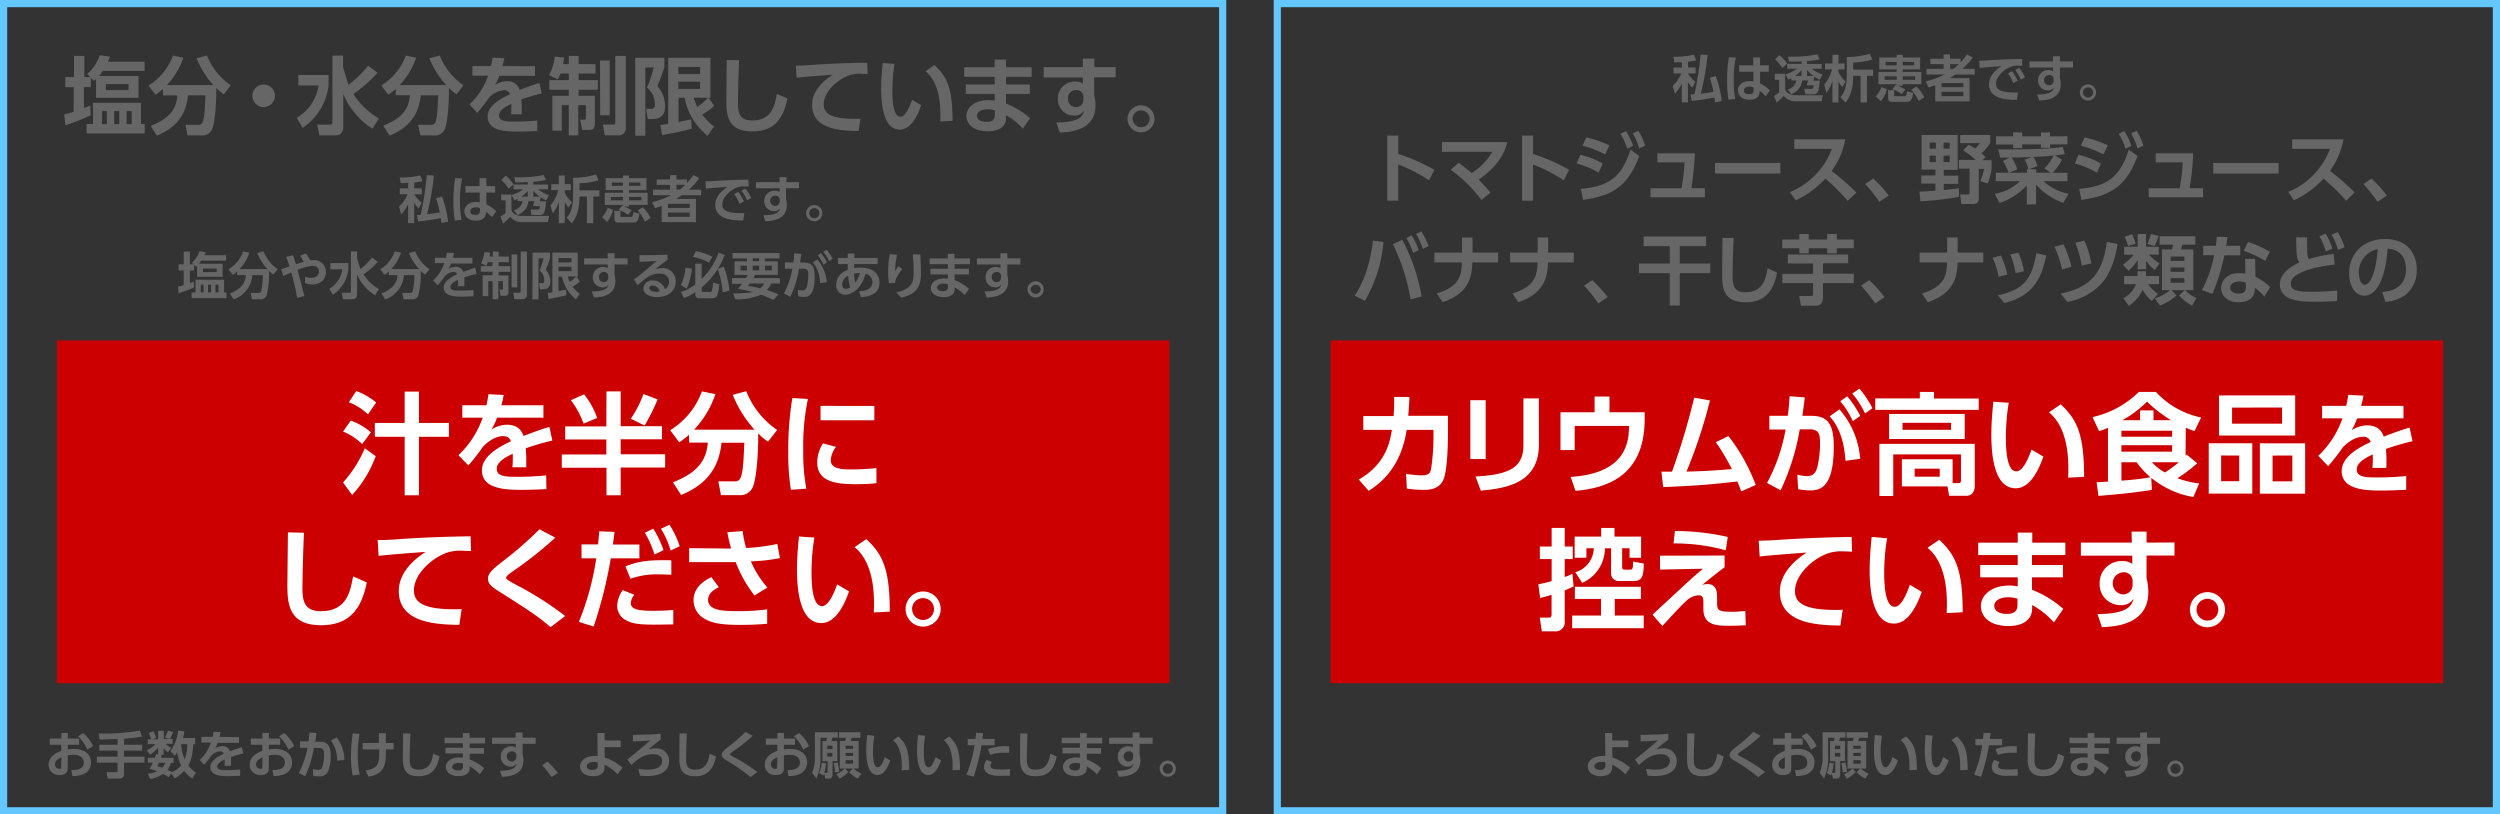 <svg id="レイヤー_1" data-name="レイヤー 1" xmlns="http://www.w3.org/2000/svg" viewBox="0 0 574.05 187"><rect x="0" y="0" width="574.05" height="187" fill="#333333" stroke="none"/><defs><style>.cls-1{fill:#666;}.cls-2{fill:#64c8ff;}.cls-3{fill:#c00;}.cls-4{fill:#fff;}</style></defs><path class="cls-1" d="M14.75,26.25a17.41,17.41,0,0,0,2.16-.58V20H15V17.7h2V12.84h2.37V17.7H20.7L20,17a9.65,9.65,0,0,0,2.89-4.31l2.38.31c-.16.39-.22.6-.49,1.18H33.2v2.1H23.61a14.05,14.05,0,0,1-.89,1.17H31.8v5H22.06V18.15c-.1.1-.18.17-.49.43l-.72-.72V20H19.28v4.83c.62-.24.93-.37,1.44-.59l.13,2.22A43.18,43.18,0,0,1,15,28.76Zm17.61-2.64v4.86h.86v2.16H19.88V28.47h1.48V23.61ZM23.44,25.5v3h1.09v-3Zm.86-6.18v1.36h5.22V19.32Zm1.92,6.18v3h1.17v-3Zm2.86,0v3h1.16v-3Z"/><path class="cls-1" d="M37.42,20.44a16.9,16.9,0,0,1-1.71,1.32l-1.6-2.13a13.51,13.51,0,0,0,5.6-6.86l2.39.48a17.1,17.1,0,0,1-3.77,6.28H49a20.49,20.49,0,0,1-3.87-6.14l2.39-.64A15,15,0,0,0,53,19.59l-1.6,2.06a10.36,10.36,0,0,1-1.75-1.46c.06,3.07-.27,7.91-.93,9.45a2.37,2.37,0,0,1-2.47,1.45H43.05l-.46-2.43h2.89A1,1,0,0,0,46.55,28c.43-1.17.49-2.94.62-6.11h-4c-.54,5.54-3.83,7.85-7.13,9.25l-1.44-2.23c4.16-1.67,5.87-3.66,6.12-7H37.42Z"/><path class="cls-1" d="M63.13,22a2.59,2.59,0,1,1-2.58-2.59A2.59,2.59,0,0,1,63.13,22Z"/><path class="cls-1" d="M68.5,17.22h6.94v2.41a13.67,13.67,0,0,1-5.93,9.73l-1.38-2.31a10.2,10.2,0,0,0,5-7.42H68.5ZM78.78,15a2.3,2.3,0,0,0,0,.37c0,.25,1.22,4.06,1.24,4.12a25.25,25.25,0,0,0,4.49-4.41l2.18,1.63a30.51,30.51,0,0,1-5.54,4.86A16.92,16.92,0,0,0,87,27.19l-1.47,2.37a17.26,17.26,0,0,1-6.71-8v7.41c0,1.82-1,2.12-1.92,2.12H73.34l-.51-2.47h2.94c.37,0,.56-.18.56-.53V12.77h2.45Z"/><path class="cls-1" d="M90.87,20.44a15.85,15.85,0,0,1-1.71,1.32l-1.59-2.13a13.56,13.56,0,0,0,5.6-6.86l2.39.48a17.37,17.37,0,0,1-3.77,6.28h10.67a20.49,20.49,0,0,1-3.87-6.14l2.39-.64a14.87,14.87,0,0,0,5.44,6.84l-1.59,2.06a9.62,9.62,0,0,1-1.75-1.46c.06,3.07-.27,7.91-.93,9.45a2.38,2.38,0,0,1-2.47,1.45H96.51L96,28.66h2.9A1,1,0,0,0,100,28c.42-1.17.48-2.94.62-6.11h-4c-.55,5.54-3.83,7.85-7.14,9.25L88,28.86c4.16-1.67,5.87-3.66,6.13-7H90.87Z"/><path class="cls-1" d="M122.85,15.21v2.2h-8.19a14.07,14.07,0,0,1-1,2.1,5.19,5.19,0,0,1,2.65-.86,2.79,2.79,0,0,1,3,2c2.43-.92,3.52-1.31,4.57-1.6l.52,2.41a44.5,44.5,0,0,0-4.68,1.36c0,.41.08,1,.08,2,0,.64,0,1.09,0,1.42h-2.45a19.61,19.61,0,0,0,.06-2.39c-2,.91-2.82,1.76-2.82,2.64,0,1.42,1.67,1.42,3.77,1.42a47.7,47.7,0,0,0,5-.25l0,2.43c-1.53.07-3.09.13-4.33.13-2.74,0-7.06-.1-7.06-3.44,0-2.64,3.31-4.28,5.12-5.13a1.29,1.29,0,0,0-1.44-.91,5,5,0,0,0-3.42,1.78,36.74,36.74,0,0,1-2.65,3.39L107.8,24a16.64,16.64,0,0,0,4.28-6.63h-3.6v-2.2h4.26c.17-.75.25-1.16.37-1.94l2.68.14c-.13.74-.23,1.1-.41,1.8Z"/><path class="cls-1" d="M128.68,16.89a7.34,7.34,0,0,1-.6,1.36l-2-1A11.12,11.12,0,0,0,127.38,13l2.19.21c-.07.43-.15.86-.29,1.5h1.32V12.84h2.26v1.89h3.89v2.16h-3.89V18.4h4.41v2.2h-4.41V22h3.73v6.32c0,1-.31,1.51-1.3,1.51h-1.6l-.48-2.35h.95c.33,0,.39-.19.39-.51V24.14h-1.77v6.93H130.6V24.14H129V30h-2.16V22h3.77V20.6h-4.47V18.4h4.47V16.89Zm9.1-3H140V26.47h-2.19Zm3.51-1.05h2.41V29.38A1.59,1.59,0,0,1,142,31.07h-3.13l-.44-2.48h2.31c.41,0,.54-.1.54-.55Z"/><path class="cls-1" d="M145.86,13.27h6.69v2.16a42.75,42.75,0,0,1-1.61,4.33,7,7,0,0,1,1.78,4.57c0,1.85-.79,3-2.91,3h-1.05L148.35,25h.86c.75,0,1.16-.1,1.16-1a4.84,4.84,0,0,0-1.79-3.87,32.94,32.94,0,0,0,1.52-4.64h-1.92V31.15h-2.32Zm5.78,15.41a14.13,14.13,0,0,0,1.8-.23V13.27h9.7v9.17h-.46L164,24.31a15,15,0,0,1-2.76,2,14.55,14.55,0,0,0,2.72,2.76l-1.48,2.1a14.56,14.56,0,0,1-5.28-8.73h-1.4V28l2.89-.6.14,2.16c-2.18.62-6,1.32-6.8,1.46Zm4.12-13.29V17h5V15.39Zm0,3.36v1.67h5V18.75Zm3.53,3.69a14.9,14.9,0,0,0,.82,2.1,15.1,15.1,0,0,0,2.49-2.1Z"/><path class="cls-1" d="M169.71,13.81c-.19,4.3-.27,9.14-.27,9.61,0,2.23.2,4.25,3.27,4.25,4.56,0,5.21-3.51,5.67-6.12l2.43,1.07c-1,5.07-3.4,7.56-8.08,7.56-5.35,0-5.95-3.3-5.95-6.88,0-1.5.1-8.16.1-9.52Z"/><path class="cls-1" d="M199.22,17c-.76,0-1.3-.06-1.75-.06a7.09,7.09,0,0,0-2.18.26c-2.68.79-6.14,3.73-6.14,6.74,0,1.92,1.26,3.34,7.15,3.34.59,0,.92,0,1.27,0l-.41,2.8c-3.67-.07-10.69-.17-10.69-6,0-3.46,3-5.82,4.74-6.92-2,.13-6.55.48-8.3.7l-.17-2.8c.89,0,1.94,0,4-.18,4.49-.29,7.81-.41,12.38-.48Z"/><path class="cls-1" d="M205.4,14.67a39,39,0,0,0-.5,6c0,2,.09,6.14,1.86,6.14,1.11,0,2.06-2.14,2.67-3.89l2.09,1.25c-1,2.93-2.58,5.59-4.89,5.59-3.62,0-4.3-5.32-4.3-9.46,0-2.08.2-4.22.35-5.83Zm10.5,13.22c.1-2.49.25-8.54-3.38-11.53l2.06-1.42c2.89,2.68,4.14,5.31,4.14,12.81Z"/><path class="cls-1" d="M236.89,15.45v2.19H231v1.75h5.46v2.18H231v2.2a18.25,18.25,0,0,1,5.52,3.38l-1.65,2.39A14.16,14.16,0,0,0,231,26.47l0,.68c-.06,2.33-2.21,3-4.1,3-4,0-5-2.2-5-3.5,0-2.08,2.05-3.65,5-3.65a9.91,9.91,0,0,1,1.5.13V21.57h-6.63V19.39h6.63V17.64h-7V15.45h7V13.68H231v1.77Zm-8.45,9.89a5.6,5.6,0,0,0-1.66-.25c-1.36,0-2.44.58-2.44,1.49,0,.26.13,1.4,2.21,1.4.95,0,1.89-.25,1.89-1.57Z"/><path class="cls-1" d="M256.17,15.41v2.35h-4.93v4a11,11,0,0,1,.31,2.44c0,5.62-5.48,6.13-8.2,6.22l-.8-2.31c5.42,0,6.1-1.51,6.35-2.7a2.45,2.45,0,0,1-2.31,1.13,3.67,3.67,0,0,1-3.67-3.87,3.82,3.82,0,0,1,4-3.93,2.87,2.87,0,0,1,1.73.49l0-1.44h-9V15.41h9l0-1.95h2.65v1.95Zm-7.4,6.72a1.53,1.53,0,0,0-1.65-1.45,1.81,1.81,0,0,0-1.89,1.92,1.82,1.82,0,0,0,1.77,2,1.66,1.66,0,0,0,1.77-1.73Z"/><path class="cls-1" d="M265.1,27.28A3.1,3.1,0,1,1,262,24.19,3.11,3.11,0,0,1,265.1,27.28Zm-5,0A1.93,1.93,0,1,0,262,25.36,1.92,1.92,0,0,0,260.06,27.28Z"/><path class="cls-1" d="M93.75,42c-.52,0-1,.05-1.16.05l-.58,0-.22-1.31a17,17,0,0,0,4.71-.48L97,41.61a15,15,0,0,1-1.87.3v1.34h1.72V44.6H95.15v.07a8.36,8.36,0,0,0,1.69,1.89l-.73,1.32a7.83,7.83,0,0,1-1-1.32v4.68h-1.4V46.87a9,9,0,0,1-1.58,2.36l-.52-1.75a9.05,9.05,0,0,0,2-2.88h-1.8V43.25h1.9Zm5.87-1.71a55.25,55.25,0,0,1-1.56,8.88c.47,0,2-.23,2.93-.4a27.47,27.47,0,0,0-.86-3.26l1.38-.37a26.3,26.3,0,0,1,1.38,5.74l-1.56.32c0-.51-.07-.73-.13-1.12-.82.17-3,.55-5.2.77l-.27-1.48c.13,0,.75,0,.89-.06A74,74,0,0,0,98,40.23Z"/><path class="cls-1" d="M106.11,41a22.7,22.7,0,0,0-.49,5.09,21.16,21.16,0,0,0,.37,4.39l-1.55.17a25.65,25.65,0,0,1-.32-4.53,30.75,30.75,0,0,1,.4-5.24Zm7.58,1.76v1.47h-2v2.69a8.24,8.24,0,0,1,2.26,1.6l-1,1.36a6.58,6.58,0,0,0-1.37-1.26l0,.25c-.07,1.47-1.29,1.79-2.33,1.79-1.83,0-2.62-1.07-2.62-2.15s1-2.14,2.61-2.14a3.59,3.59,0,0,1,.91.11l0-2.25h-3.27V42.72h3.23V40.9h1.57v1.82ZM110.2,47.8a2.3,2.3,0,0,0-.93-.2c-.59,0-1.27.24-1.27.89s.47.85,1.19.85c.88,0,1-.48,1-.94Z"/><path class="cls-1" d="M117.44,44.67v3.51c.36,1.34,2,1.41,2.57,1.41h6.09L125.81,51H120a3.45,3.45,0,0,1-2.86-1.21,9.37,9.37,0,0,1-1.65,1.54l-.56-1.63a5.31,5.31,0,0,0,1.16-.79V46h-1V44.67Zm-.67-1.33a7.86,7.86,0,0,0-1.66-2l1-1a8.15,8.15,0,0,1,1.81,2Zm8.63,2.89c-.19,2.19-.33,3.14-1.45,3.14h-1.89l-.25-1.24h1.62c.44,0,.46-.19.54-.82h-1.6a9.23,9.23,0,0,0,.31-1.12h-1.32a3.82,3.82,0,0,1-2.53,3.18L118,48.25a2.58,2.58,0,0,0,2-2.06h-1.17v-.54l-.72.35-.64-1.22a8.66,8.66,0,0,0,2.64-1.3H117.9v-1.1h3.29v-.57c-.93.06-2,.07-2.88.07l-.22-1.18a29.81,29.81,0,0,0,6.76-.51l.49,1.14a19.39,19.39,0,0,1-2.88.4v.65h3.38v1.1h-2.29a8.09,8.09,0,0,0,2.53,1.34L125.39,46a10.91,10.91,0,0,1-1.25-.71,7.94,7.94,0,0,1-.21.93Zm-4.21-1.07v-1.3a7.22,7.22,0,0,1-1.49,1.3Zm2.74,0a7.3,7.3,0,0,1-1.47-1.38v1.38Z"/><path class="cls-1" d="M126.4,47.17a8.84,8.84,0,0,0,1.8-3.51h-1.6V42.3h1.71v-2h1.37v2h1.4v1.36h-1.4v.61a7,7,0,0,0,1.65,2.18l-.79,1.25a10.53,10.53,0,0,1-.86-1.31v4.85h-1.37V46.35A8.54,8.54,0,0,1,126.92,49Zm6.66-3.47h4.56v1.42h-1.39v6.12h-1.46V45.12h-1.71c0,2.68-.57,4.72-1.76,6.15L130.12,50c.42-.46,1.48-1.64,1.48-5.15V40.82a19.54,19.54,0,0,0,5.26-.74l.59,1.32a17.44,17.44,0,0,1-4.39.68Z"/><path class="cls-1" d="M138.23,49.88a5.79,5.79,0,0,0,1.3-2.16l1.24.44a6.46,6.46,0,0,1-1.36,2.78Zm4.61-2.64.22.07v-.25h-4.19V44.25h4.19v-.59h-4V40.91h4v-.6h1.37v.6h4v2.75h-4v.59h4.28v2.81h-4.28v.35h-1.14a9.16,9.16,0,0,1,1.73.88l-.81,1.08a6.51,6.51,0,0,0-2.15-1.17Zm-2.57-2V46h2.79v-.8Zm.22-3.33v.76h2.57v-.76Zm.56,6.5h1.42v1.1c0,.23,0,.31.31.31h2c.37,0,.49,0,.68-1.12l1.36.35c-.27,2.05-.8,2.05-1.62,2.05h-3.1c-.76,0-1-.15-1-1Zm3.38-6.5v.76h2.63v-.76Zm0,3.33V46h2.86v-.8Zm3.65,5.66a10.07,10.07,0,0,0-1.66-2.58l1.17-.72a8.43,8.43,0,0,1,1.8,2.48Z"/><path class="cls-1" d="M160.55,40.92a16,16,0,0,1-2.37,2.63H161v1.28h-4.44c-.72.49-1.07.7-1.29.83h4.53V51h-7.87V47.27c-.42.16-.67.26-1.54.54l-.65-1.39a20.44,20.44,0,0,0,4.35-1.59h-4.16V43.55h3.93v-1.1h-3.06V41.21h3.06v-1h1.47v1h2.43V42a16,16,0,0,0,1.47-1.82Zm-2.18,5.88h-5v.94h5Zm0,2h-5v1h5Zm-2.28-5.26a11.59,11.59,0,0,0,1.25-1.1h-2v1.1Z"/><path class="cls-1" d="M171.9,42.8l-1.05,0a4.36,4.36,0,0,0-1.31.15c-1.6.47-3.68,2.24-3.68,4,0,1.16.76,2,4.29,2l.76,0-.25,1.67c-2.2,0-6.41-.1-6.41-3.58,0-2.07,1.81-3.48,2.85-4.15-1.18.09-3.93.3-5,.42L162,41.63c.77,0,1.17,0,2.42-.1,2.83-.19,5.06-.25,7.42-.29Zm-2.39,1.25a10.94,10.94,0,0,1,1.31,2.19l-1,.56a9.77,9.77,0,0,0-1.25-2.23Zm1.64-.75a10.45,10.45,0,0,1,1.33,2.18l-.95.54a9.8,9.8,0,0,0-1.27-2.22Z"/><path class="cls-1" d="M183.48,41.82v1.41h-3v2.38a6.32,6.32,0,0,1,.19,1.47c0,3.37-3.29,3.67-4.93,3.73l-.47-1.39c3.25,0,3.66-.91,3.81-1.62a1.49,1.49,0,0,1-1.39.68,2.2,2.2,0,0,1-2.2-2.32A2.3,2.3,0,0,1,178,43.8a1.74,1.74,0,0,1,1,.29v-.86h-5.42V41.82H179l0-1.17h1.59v1.17Zm-4.44,4a.92.92,0,0,0-1-.88,1.17,1.17,0,0,0-.07,2.34,1,1,0,0,0,1.06-1Z"/><path class="cls-1" d="M188.83,49A1.86,1.86,0,1,1,187,47.09,1.86,1.86,0,0,1,188.83,49Zm-3,0A1.16,1.16,0,1,0,187,47.79,1.15,1.15,0,0,0,185.81,49Z"/><path class="cls-1" d="M40.88,65.82a11.14,11.14,0,0,0,1.3-.35V62.09H41v-1.4h1.18V57.78H43.6v2.91h.85l-.39-.4a5.8,5.8,0,0,0,1.73-2.58l1.43.18c-.1.24-.13.36-.3.71h5v1.26H46.2a7.11,7.11,0,0,1-.53.7h5.44v3H45.27V61l-.29.26-.43-.44v1.31H43.6V65c.37-.14.56-.22.86-.35L44.55,66A27.77,27.77,0,0,1,41,67.33Zm10.57-1.58v2.91H52v1.3H44v-1.3h.89V64.24ZM46.1,65.37v1.78h.65V65.37Zm.51-3.71v.82h3.14v-.82Zm1.15,3.71v1.78h.7V65.37Zm1.72,0v1.78h.7V65.37Z"/><path class="cls-1" d="M54.48,62.34a10.42,10.42,0,0,1-1,.79l-1-1.28a8.14,8.14,0,0,0,3.36-4.12l1.43.29A10.27,10.27,0,0,1,55,61.79h6.4a12.45,12.45,0,0,1-2.32-3.69l1.44-.38a8.94,8.94,0,0,0,3.26,4.1l-1,1.24a5.54,5.54,0,0,1-1-.88,21.05,21.05,0,0,1-.56,5.67,1.44,1.44,0,0,1-1.48.88H57.86l-.27-1.46h1.73a.6.6,0,0,0,.64-.43,14.14,14.14,0,0,0,.38-3.67H57.92a6.26,6.26,0,0,1-4.28,5.56l-.86-1.35c2.5-1,3.52-2.19,3.67-4.21h-2Z"/><path class="cls-1" d="M68.22,68.39a43.75,43.75,0,0,0-1.34-5.82c-.8.34-1.29.55-1.82.81l-.51-1.55c.3-.09,1.64-.57,1.91-.66A15.94,15.94,0,0,0,65.7,59l1.6-.4c.3.86.56,1.77.65,2.09,1-.34,1.24-.41,1.78-.56a10,10,0,0,0-.82-1.41l1.33-.53a10.2,10.2,0,0,1,1,1.6,3.85,3.85,0,0,1,.78-.07,2.69,2.69,0,0,1,2.81,2.76c0,1.69-1.25,2.84-3.18,2.84A5.6,5.6,0,0,1,70.05,65l0-1.46a3.53,3.53,0,0,0,1.37.26c.84,0,1.81-.41,1.81-1.46a1.26,1.26,0,0,0-1.38-1.29,11.61,11.61,0,0,0-3.54.92c.34,1.18.47,1.65,1.58,6Z"/><path class="cls-1" d="M75.87,60.4H80v1.45a8.23,8.23,0,0,1-3.56,5.84l-.83-1.39a6.1,6.1,0,0,0,3-4.45H75.87ZM82,59.08a1.62,1.62,0,0,0,0,.22c0,.16.74,2.44.75,2.48a14.89,14.89,0,0,0,2.69-2.65l1.31,1A18.39,18.39,0,0,1,83.48,63,10,10,0,0,0,87,66.38l-.89,1.42A10.44,10.44,0,0,1,82,63v4.44c0,1.1-.58,1.27-1.15,1.27H78.78l-.31-1.48h1.76c.23,0,.34-.1.34-.31V57.73H82Z"/><path class="cls-1" d="M89.3,62.34a11.63,11.63,0,0,1-1,.79l-1-1.28a8.12,8.12,0,0,0,3.35-4.12l1.44.29a10.41,10.41,0,0,1-2.26,3.77h6.4a12.05,12.05,0,0,1-2.32-3.69l1.43-.38a9,9,0,0,0,3.27,4.1l-1,1.24a5.88,5.88,0,0,1-1-.88,20.27,20.27,0,0,1-.56,5.67,1.43,1.43,0,0,1-1.48.88h-1.9l-.28-1.46h1.74a.62.62,0,0,0,.64-.43,14.76,14.76,0,0,0,.37-3.67H92.74a6.28,6.28,0,0,1-4.28,5.56l-.87-1.35c2.5-1,3.53-2.19,3.68-4.21h-2Z"/><path class="cls-1" d="M108.48,59.2v1.32h-4.91a9.8,9.8,0,0,1-.59,1.26,3,3,0,0,1,1.58-.52,1.68,1.68,0,0,1,1.81,1.19c1.46-.55,2.11-.78,2.74-1l.32,1.44a23.61,23.61,0,0,0-2.81.82c0,.24,0,.6,0,1.16,0,.39,0,.66,0,.86h-1.47a11.28,11.28,0,0,0,0-1.44c-1.21.55-1.7,1.06-1.7,1.59,0,.85,1,.85,2.27.85a28.62,28.62,0,0,0,3-.15l0,1.45c-.92,0-1.85.09-2.6.09-1.64,0-4.23-.06-4.23-2.07,0-1.58,2-2.56,3.07-3.08-.08-.21-.21-.54-.87-.54a3,3,0,0,0-2,1.07,22.82,22.82,0,0,1-1.58,2l-1.05-1.09a10,10,0,0,0,2.56-4H99.86V59.2h2.56c.1-.46.15-.7.22-1.17l1.61.08c-.08.45-.14.67-.25,1.09Z"/><path class="cls-1" d="M112,60.2a4.16,4.16,0,0,1-.36.82l-1.2-.59a6.6,6.6,0,0,0,.78-2.55l1.32.13c0,.26-.09.51-.18.9h.8V57.78h1.35v1.13h2.33V60.2h-2.33v.91h2.65v1.32h-2.65v.81h2.24V67c0,.62-.19.91-.78.91h-1l-.29-1.41h.57c.2,0,.23-.11.23-.3V64.55h-1.06v4.16h-1.3V64.55h-1V68h-1.3v-4.8h2.27v-.81h-2.69V61.11h2.69V60.2Zm5.46-1.79h1.32V66h-1.32Zm2.11-.63H121V67.7a1,1,0,0,1-1,1H118.1l-.26-1.49h1.38c.25,0,.33-.06.33-.33Z"/><path class="cls-1" d="M122.29,58h4v1.3c-.38,1.26-.84,2.29-1,2.6a4.18,4.18,0,0,1,1.07,2.74c0,1.11-.48,1.79-1.75,1.79H124l-.24-1.4h.51c.45,0,.7,0,.7-.6a2.91,2.91,0,0,0-1.07-2.32,21.36,21.36,0,0,0,.91-2.79h-1.16v9.41h-1.39Zm3.47,9.25c.3,0,.42,0,1.08-.14V58h5.82v5.51h-.28l.77,1.12a9.4,9.4,0,0,1-1.66,1.2,9,9,0,0,0,1.64,1.65l-.89,1.26a8.73,8.73,0,0,1-3.17-5.23h-.84v3.34l1.74-.36.08,1.3c-1.31.37-3.62.79-4.08.87Zm2.47-8v1h3v-1Zm0,2v1h3v-1Zm2.12,2.22a9.21,9.21,0,0,0,.49,1.26,9.69,9.69,0,0,0,1.49-1.26Z"/><path class="cls-1" d="M144.11,59.32v1.41h-3v2.38a6.22,6.22,0,0,1,.19,1.46c0,3.37-3.29,3.68-4.92,3.74l-.48-1.39c3.25,0,3.66-.91,3.81-1.62a1.49,1.49,0,0,1-1.39.67,2.2,2.2,0,0,1-2.2-2.32,2.29,2.29,0,0,1,2.43-2.35,1.71,1.71,0,0,1,1,.29v-.86h-5.42V59.32h5.4l0-1.17h1.59v1.17Zm-4.44,4a.92.92,0,0,0-1-.87,1.08,1.08,0,0,0-1.13,1.15,1.09,1.09,0,0,0,1.06,1.19,1,1,0,0,0,1.06-1Z"/><path class="cls-1" d="M153.28,59.67c-.63.43-1.87,1.39-2.79,2.12a6.09,6.09,0,0,1,1.48-.24,3,3,0,0,1,3.19,3.07c0,2.24-1.81,3.59-4.31,3.59-2.15,0-3.12-1-3.12-2a2,2,0,0,1,2.16-1.82,3,3,0,0,1,2.81,2,2,2,0,0,0,.93-1.7c0-1.08-.72-1.86-2.29-1.86-1.8,0-3.13,1-4.9,2.66l-.88-1.3c.48-.35,2.52-1.92,5.19-4.26-1.25.08-2.44.14-3.92.16v-1.5c2.55,0,3.69,0,6.45-.12Zm-3.43,5.88c-.48,0-.77.31-.77.55,0,.55.65.9,1.63.9a3.36,3.36,0,0,0,.75-.08A1.69,1.69,0,0,0,149.85,65.55Z"/><path class="cls-1" d="M158.86,61.71a14.67,14.67,0,0,1-1.18,4.57l-1.35-.82a10.46,10.46,0,0,0,1.07-4Zm7.07,5.43a20,20,0,0,0-1.13-5.36A18.4,18.4,0,0,1,161.12,66v.71c0,.31.09.32.3.32H163a.46.46,0,0,0,.49-.33,8.15,8.15,0,0,0,.23-1.81l1.45.4c-.25,2.72-.68,3.2-1.62,3.2h-3a.85.85,0,0,1-.9-.89v-.49a12.09,12.09,0,0,1-2.59,1.32l-.7-1.37a10.92,10.92,0,0,0,3.29-1.76V60.54h1.47v3.53A16,16,0,0,0,165,58l1.41.56a18.69,18.69,0,0,1-1.58,3.17l1.36-.5a21.39,21.39,0,0,1,1.31,5.51Zm-6.15-9.45a14.3,14.3,0,0,1,3.8,1.25l-.77,1.38A11.76,11.76,0,0,0,159.12,59Z"/><path class="cls-1" d="M171.32,63.85c.17-.28.26-.44.41-.73h-3.07V60h2.86v-.67H168.2V58.09H179v1.24h-3.4V60h3v3.12h-5.22c-.09.18-.16.33-.38.73h6.07v1.26h-2a5,5,0,0,1-1,1.49c.95.28,1.76.59,2.66,1l-1.13,1.27a29.63,29.63,0,0,0-2.83-1.21,14.23,14.23,0,0,1-5.92,1.08l-.5-1.38a24.63,24.63,0,0,0,4.5-.31,33.6,33.6,0,0,0-3.46-.71,12.83,12.83,0,0,0,1-1.18h-2.3V63.85Zm-1.27-1.76h1.47V61h-1.47Zm2.13,3-.45.56c.9.14,1.94.32,2.86.54a3.92,3.92,0,0,0,.9-1.1Zm.65-5.11h1.49v-.67h-1.49Zm0,2.09h1.49V61h-1.49Zm2.81,0h1.56V61h-1.56Z"/><path class="cls-1" d="M180,67.36a18.46,18.46,0,0,0,1.94-5.65h-1.72V60.25h1.95c.08-.6.13-1,.2-2.08l1.61.13c-.07.55-.15,1.21-.26,2h.93c1.68,0,2.41.76,2.41,3.2,0,4.25-1.33,4.68-2.51,4.68a5.73,5.73,0,0,1-1.27-.14l-.07-1.5a5,5,0,0,0,1,.15c.59,0,.93-.29,1.1-1a10.68,10.68,0,0,0,.28-2.49c0-.82,0-1.52-1.11-1.51h-1a23.93,23.93,0,0,1-2,6.46ZM188.32,65c-.19-3.06-1.29-4.27-1.68-4.71l1-.74a9,9,0,0,1,2.2,5.24Zm.17-6.86a10.07,10.07,0,0,1,1.39,2.08l-.78.56a9,9,0,0,0-1.34-2.11Zm1.29-.82a10.3,10.3,0,0,1,1.4,2.08l-.78.56a9,9,0,0,0-1.35-2.11Z"/><path class="cls-1" d="M197.26,66.86c.91,0,3.07-.22,3.07-2.12a1.94,1.94,0,0,0-1.59-1.86c-.9,3.28-3,4.78-4.68,4.78A2.06,2.06,0,0,1,192,65.4a3.55,3.55,0,0,1,1.82-3.05,6.85,6.85,0,0,1,.84-.41c0-.43,0-.71,0-1.31h-2.25V59.22h2.26v-1l1.51,0v1h5.34v1.41h-5.37c0,.15,0,.8,0,.92a9.58,9.58,0,0,1,1.38-.1c3.2,0,4.42,1.68,4.42,3.46,0,3-3.23,3.24-4.23,3.34Zm-2.52-3.54a2.38,2.38,0,0,0-1.37,2c0,.51.24,1,.85,1a2.12,2.12,0,0,0,1-.31A13.5,13.5,0,0,1,194.74,63.32Zm2.72-.63a5.87,5.87,0,0,0-1.34.12,9.48,9.48,0,0,0,.28,2.13A8,8,0,0,0,197.46,62.69Z"/><path class="cls-1" d="M206,58.51a16.22,16.22,0,0,0-.46,3.78c.45-.75.5-.83.73-1.18l.91.7A11.65,11.65,0,0,0,206,63.5a3.1,3.1,0,0,0-.45,1.45l-1.45.08a22.43,22.43,0,0,1-.17-2.75,19.94,19.94,0,0,1,.38-3.93Zm5.3-.09c.1,1.33.17,2.66.17,4,0,2.66-.3,4.91-4.51,5.94l-1.17-1.19c3.9-1,4-2.51,4-4.89,0-1.36-.06-2.15-.19-3.86Z"/><path class="cls-1" d="M222.73,59.34v1.32H219.2v1.05h3.28V63H219.2v1.32a11,11,0,0,1,3.31,2l-1,1.43A8.56,8.56,0,0,0,219.2,66v.41c0,1.4-1.33,1.82-2.46,1.82-2.42,0-3-1.32-3-2.1,0-1.25,1.23-2.19,3-2.19a4.79,4.79,0,0,1,.9.08V63h-4v-1.3h4V60.66h-4.19V59.34h4.19V58.28h1.54v1.06Zm-5.07,5.93a3.56,3.56,0,0,0-1-.15c-.82,0-1.47.35-1.47.9,0,.15.08.84,1.33.84.57,0,1.13-.15,1.13-.94Z"/><path class="cls-1" d="M234.3,59.32v1.41h-3v2.38a6.22,6.22,0,0,1,.19,1.46c0,3.37-3.29,3.68-4.92,3.74l-.48-1.39c3.25,0,3.66-.91,3.81-1.62a1.49,1.49,0,0,1-1.39.67,2.2,2.2,0,0,1-2.2-2.32,2.29,2.29,0,0,1,2.43-2.35,1.71,1.71,0,0,1,1,.29v-.86h-5.42V59.32h5.4l0-1.17h1.59v1.17Zm-4.44,4a.92.92,0,0,0-1-.87,1.08,1.08,0,0,0-1.13,1.15,1.09,1.09,0,0,0,1.06,1.19,1,1,0,0,0,1.06-1Z"/><path class="cls-1" d="M239.66,66.44a1.86,1.86,0,1,1-3.72,0,1.86,1.86,0,0,1,3.72,0Zm-3,0a1.16,1.16,0,0,0,2.31,0,1.16,1.16,0,0,0-2.31,0Z"/><path class="cls-1" d="M18.17,169.61V171h-2.6v1.09a7.51,7.51,0,0,1,1.32-.11,4.69,4.69,0,0,1,2.9.77,2.92,2.92,0,0,1,1.11,2.34,2.88,2.88,0,0,1-2,2.77,6.51,6.51,0,0,1-2.27.34l-.23-1.37c1.1,0,2.83-.13,2.83-1.74,0-.81-.53-1.77-2.27-1.77a9.12,9.12,0,0,0-1.41.13v3c0,1.18-.86,1.51-1.79,1.51a2.34,2.34,0,0,1-2.6-2.36c0-2,1.94-2.81,2.9-3.21V171H11.43v-1.42h2.65v-1.28h1.49v1.28Zm-4.08,4.27c-.53.27-1.46.72-1.46,1.66a1,1,0,0,0,1,1c.43,0,.43-.17.43-.38Zm5-5.55a8.33,8.33,0,0,1,2.28,3l-1.32.8a9.28,9.28,0,0,0-2.15-3.07Z"/><path class="cls-1" d="M27,169.69c-.6,0-3.49.12-4.14.13l-.2-1.4a47.81,47.81,0,0,0,9.46-.66l.47,1.38c-1.68.26-2.88.4-4.1.47V171h4.14v1.36H28.48v1.38h4.7v1.39h-4.7v2.54a1,1,0,0,1-1,1.11H24.75l-.28-1.46h2.17c.14,0,.35,0,.35-.27v-1.92H22.24v-1.39H27v-1.38H22.81V171H27Z"/><path class="cls-1" d="M44.81,169.45v1.44h-.43c-.16,3.16-.84,4.34-1.15,4.86A6.44,6.44,0,0,0,45,177.41l-.84,1.36A7.15,7.15,0,0,1,42.3,177a9.05,9.05,0,0,1-2.19,1.73l-.82-1.16-.52.89a10.19,10.19,0,0,0-1.33-.73,8.13,8.13,0,0,1-2.94,1.15l-.56-1.21a7.31,7.31,0,0,0,2.13-.56,9.44,9.44,0,0,0-1.75-.57,8.5,8.5,0,0,0,.77-1.4H33.94V174h1.62c.13-.36.19-.62.26-.84l.49.08v-1.6a7.1,7.1,0,0,1-1.83,1.65l-.8-1a6.2,6.2,0,0,0,2-1.42H33.94v-1.12h.76a6.69,6.69,0,0,0-.54-1.44l1.1-.39a7.35,7.35,0,0,1,.58,1.54l-.84.29h1.31V167.8h1.3v1.87h1.32l-1.06-.32a8.18,8.18,0,0,0,.69-1.57l1.21.3a16.07,16.07,0,0,1-.71,1.59h.57v1.12H38a5.81,5.81,0,0,0,1.32.94l-.76,1a4.73,4.73,0,0,1-1-.95v1.53h-.85l.4.07A5.9,5.9,0,0,1,37,174h2.85v1.18h-.6a5,5,0,0,1-.77,1.62c.36.15.66.29,1,.48l0,0a5.39,5.39,0,0,0,2.09-1.51,12.36,12.36,0,0,1-.9-3,9.3,9.3,0,0,1-.54.77l-1-1.09a9.88,9.88,0,0,0,1.78-4.7l1.41.19c-.06.4-.1.74-.28,1.53Zm-8.29,5.69c-.16.33-.27.58-.4.81.37.11.68.19,1.14.34a3.35,3.35,0,0,0,.67-1.15Zm5.07-4.25a11.5,11.5,0,0,0,.81,3.47,9.44,9.44,0,0,0,.61-3.47Z"/><path class="cls-1" d="M54.88,169.26v1.32H50a8.62,8.62,0,0,1-.59,1.26,3,3,0,0,1,1.59-.52,1.67,1.67,0,0,1,1.8,1.19c1.46-.54,2.11-.78,2.74-.95l.32,1.44a23.61,23.61,0,0,0-2.81.82c0,.24,0,.61,0,1.17,0,.38,0,.65,0,.85H51.57a11.28,11.28,0,0,0,0-1.44c-1.2.55-1.69,1.06-1.69,1.59,0,.85,1,.85,2.26.85a28.62,28.62,0,0,0,3-.15l0,1.46c-.93,0-1.86.08-2.6.08-1.65,0-4.24-.06-4.24-2.07,0-1.58,2-2.56,3.07-3.08-.08-.21-.21-.54-.86-.54a3,3,0,0,0-2.06,1.07,21.46,21.46,0,0,1-1.58,2l-1-1.09a10,10,0,0,0,2.56-4H46.27v-1.32h2.55a11,11,0,0,0,.22-1.17l1.61.09c-.08.44-.14.66-.24,1.08Z"/><path class="cls-1" d="M64.34,169.61V171h-2.6v1.09a7.62,7.62,0,0,1,1.32-.11,4.67,4.67,0,0,1,2.9.77,2.92,2.92,0,0,1,1.11,2.34,2.88,2.88,0,0,1-2,2.77,6.45,6.45,0,0,1-2.26.34l-.24-1.37c1.1,0,2.84-.13,2.84-1.74,0-.81-.54-1.77-2.28-1.77a9.24,9.24,0,0,0-1.41.13v3c0,1.18-.86,1.51-1.78,1.51a2.34,2.34,0,0,1-2.6-2.36c0-2,1.93-2.81,2.89-3.21V171H57.6v-1.42h2.65v-1.28h1.49v1.28Zm-4.08,4.27c-.52.27-1.46.72-1.46,1.66a1,1,0,0,0,1,1c.43,0,.43-.17.43-.38Zm5-5.55a8.22,8.22,0,0,1,2.28,3l-1.31.8a9.42,9.42,0,0,0-2.16-3.07Z"/><path class="cls-1" d="M68.61,177.52a21,21,0,0,0,2-5.81H68.9v-1.48h1.93c.1-.75.15-1.19.21-2l1.63.08c-.08.63-.12.92-.28,2h1c1.73,0,2.54.79,2.54,3.28a9.85,9.85,0,0,1-.56,3.47,2.07,2.07,0,0,1-2.15,1.2,10.87,10.87,0,0,1-1.29-.08l-.09-1.56a6.28,6.28,0,0,0,1.17.14c.77,0,.93-.35,1.1-1a9.66,9.66,0,0,0,.31-2.37c0-1.33-.31-1.67-1.46-1.65h-.89a25.54,25.54,0,0,1-2,6.51Zm8.82-2.84A8.31,8.31,0,0,0,76,170l1.32-.66a8.81,8.81,0,0,1,1.78,5.11Z"/><path class="cls-1" d="M82.55,168.51a28.53,28.53,0,0,0-.4,4.88,19.43,19.43,0,0,0,.45,4.45l-1.61.21a20.56,20.56,0,0,1-.39-4.42,35.25,35.25,0,0,1,.39-5.22Zm.72,3.56v-1.46H87c0-.36,0-1.93,0-2.26h1.59c0,.64,0,1.7,0,2.26h1.77v1.46H88.6c0,3,.05,5.62-4,6.27l-.66-1.43c2.82-.48,3.2-1.35,3.13-4.84Z"/><path class="cls-1" d="M94.22,168.42c-.11,2.58-.16,5.48-.16,5.76,0,1.34.12,2.55,2,2.55,2.74,0,3.13-2.11,3.41-3.67l1.45.64c-.59,3.05-2,4.54-4.85,4.54-3.2,0-3.57-2-3.57-4.13,0-.9.06-4.9.06-5.71Z"/><path class="cls-1" d="M111.38,169.4v1.32h-3.53v1.05h3.27v1.3h-3.27v1.32a11.18,11.18,0,0,1,3.31,2l-1,1.43a8.93,8.93,0,0,0-2.32-1.84l0,.41c0,1.4-1.33,1.82-2.46,1.82-2.41,0-3-1.32-3-2.1,0-1.25,1.22-2.19,3-2.19a4.87,4.87,0,0,1,.9.08v-1h-4v-1.3h4v-1.05h-4.19V169.4h4.19v-1.06h1.54v1.06Zm-5.07,5.93a3.63,3.63,0,0,0-1-.15c-.82,0-1.47.35-1.47.9,0,.15.08.84,1.33.84.57,0,1.13-.15,1.13-.94Z"/><path class="cls-1" d="M123,169.38v1.41h-3v2.38a6.36,6.36,0,0,1,.18,1.47c0,3.37-3.28,3.67-4.92,3.73l-.47-1.39c3.25,0,3.66-.91,3.81-1.62a1.49,1.49,0,0,1-1.39.67,2.19,2.19,0,0,1-2.2-2.32,2.29,2.29,0,0,1,2.42-2.35,1.74,1.74,0,0,1,1,.29v-.86H113v-1.41h5.4l0-1.17H120v1.17Zm-4.44,4a.92.92,0,0,0-1-.87,1.17,1.17,0,0,0-.07,2.34,1,1,0,0,0,1.06-1Z"/><path class="cls-1" d="M126.65,178.44a21.78,21.78,0,0,0-2.17-2.72l1.25-.84a20.68,20.68,0,0,1,2.35,2.6Z"/><path class="cls-1" d="M138.85,173.94a11.31,11.31,0,0,1,4.08,2.35l-1.1,1.51a11.41,11.41,0,0,0-3-2.21v.54c0,1.74-1.49,2.1-2.62,2.1-2.29,0-3-1.26-3-2.25,0-1.54,1.53-2.39,3.35-2.39a4.14,4.14,0,0,1,.67,0l-.05-5.28h1.65v1.71h3.7v1.54h-3.69Zm-1.6,1.12a3.54,3.54,0,0,0-.86-.11c-.76,0-1.65.3-1.65,1,0,.46.42.85,1.29.85s1.22-.38,1.22-1Z"/><path class="cls-1" d="M151.71,169.83c-.62.44-1.72,1.32-2.89,2.29a5,5,0,0,1,1.66-.28,2.87,2.87,0,0,1,3.16,2.89c0,3.46-4.28,3.46-5,3.46a14.39,14.39,0,0,1-1.69-.09l-.37-1.56a13.94,13.94,0,0,0,2.14.18c2.78,0,3.32-1.2,3.32-2,0-1.26-1.17-1.54-2.15-1.54-2,0-3.38,1.07-4.94,2.47l-.9-1.26c2.42-1.89,4.13-3.39,5.29-4.39-1.58.17-3,.21-4,.23v-1.5c2.71,0,4.24-.08,6.37-.25Z"/><path class="cls-1" d="M157.71,168.42c-.12,2.58-.17,5.48-.17,5.76,0,1.34.12,2.55,2,2.55,2.74,0,3.13-2.11,3.41-3.67l1.46.64c-.6,3.05-2.05,4.54-4.85,4.54-3.21,0-3.57-2-3.57-4.13,0-.9.05-4.9.05-5.71Z"/><path class="cls-1" d="M172.36,178.44a42.78,42.78,0,0,0-5.59-3.86c-.72-.46-1.05-.78-1.05-1.26s.43-1,1.38-1.72a40.33,40.33,0,0,0,4.07-3.53l1.67.89a39.66,39.66,0,0,1-4.57,3.61c-.28.2-.63.46-.63.63s.16.27,1.51,1a34.38,34.38,0,0,1,4.74,3.07Z"/><path class="cls-1" d="M182.55,169.61V171H180v1.09a7.41,7.41,0,0,1,1.32-.11,4.69,4.69,0,0,1,2.9.77,2.92,2.92,0,0,1,1.11,2.34,2.87,2.87,0,0,1-2,2.77,6.41,6.41,0,0,1-2.26.34l-.23-1.37c1.1,0,2.83-.13,2.83-1.74,0-.81-.53-1.77-2.27-1.77a9.12,9.12,0,0,0-1.41.13v3c0,1.18-.86,1.51-1.79,1.51a2.34,2.34,0,0,1-2.6-2.36c0-2,1.94-2.81,2.9-3.21V171h-2.65v-1.42h2.65v-1.28H180v1.28Zm-4.08,4.27c-.53.27-1.46.72-1.46,1.66a1,1,0,0,0,1,1c.43,0,.43-.17.43-.38Zm5-5.55a8.25,8.25,0,0,1,2.29,3l-1.32.8a9.28,9.28,0,0,0-2.15-3.07Z"/><path class="cls-1" d="M189.68,175.27a13.82,13.82,0,0,1-.39,2.2h.49c.19,0,.26,0,.26-.23v-2.46h-1.19v-4.61h.87a4.42,4.42,0,0,0,.15-.77h-1.48v4.1a11.25,11.25,0,0,1-.92,5.24l-1-1.25a10.43,10.43,0,0,0,.66-4v-5.35h5.26v1.25h-1.26s-.18.65-.21.77h1.34v4.61h-1.1v3.14a.77.77,0,0,1-.76.87h-.91l-.23-1.2c0,.15-.07.22-.18.49l-1-.56a6.64,6.64,0,0,0,.6-2.37Zm.28-4.07V172h1.2v-.75Zm0,1.69v.84h1.2v-.84Zm2.37,2.2a12.74,12.74,0,0,1,.41,2.1l-1,.19a10.47,10.47,0,0,0-.34-2.1Zm-.26,2.68a6,6,0,0,0,1.9-1.3h-1.12v-6.32h1.2a4.61,4.61,0,0,0,.19-.73h-1.59v-1.27h4.91v1.27h-2l-.22.73h1.83v6.32H196a6.69,6.69,0,0,0,1.78,1.17L197,178.8a7.62,7.62,0,0,1-2-1.48l.83-.85h-1.81l.78.8a7.31,7.31,0,0,1-2.05,1.54Zm2.09-6.54v.71h1.73v-.71Zm0,1.64v.73h1.73v-.73Zm0,1.67v.81h1.73v-.81Z"/><path class="cls-1" d="M200.76,168.93a22.45,22.45,0,0,0-.31,3.57c0,1.21.06,3.69,1.12,3.69.67,0,1.24-1.29,1.6-2.34l1.26.75c-.62,1.76-1.55,3.36-2.94,3.36-2.17,0-2.58-3.2-2.58-5.68,0-1.25.12-2.53.21-3.5Zm6.29,7.93c.06-1.49.15-5.12-2-6.91l1.24-.85c1.74,1.61,2.48,3.18,2.48,7.68Z"/><path class="cls-1" d="M212.42,168.93a22.7,22.7,0,0,0-.3,3.57c0,1.21,0,3.69,1.12,3.69.66,0,1.23-1.29,1.59-2.34l1.26.75c-.62,1.76-1.55,3.36-2.94,3.36-2.17,0-2.57-3.2-2.57-5.68a35.05,35.05,0,0,1,.21-3.5Zm6.3,7.93c.05-1.49.15-5.12-2-6.91l1.23-.85c1.74,1.61,2.49,3.18,2.49,7.68Z"/><path class="cls-1" d="M221.91,177.87a27.65,27.65,0,0,0,1.86-6.74H222.2v-1.46H224c.07-.66.1-.86.13-1.4l1.62.06c-.1.85-.11.92-.17,1.34h2.81v1.46h-3a48.69,48.69,0,0,1-1.82,7.23Zm5.87-2.88a1.54,1.54,0,0,0-.36.88c0,.67.79.82,2.36.82.32,0,1.31,0,2.13-.1v1.54c-.48,0-1.11,0-2.11,0a5.78,5.78,0,0,1-2.94-.49,1.8,1.8,0,0,1-.9-1.52,3,3,0,0,1,.6-1.65Zm3.93-2.13c-.33,0-.76,0-1.28,0a8.23,8.23,0,0,0-3.05.48l-.53-1.31a10.66,10.66,0,0,1,4.86-.65Z"/><path class="cls-1" d="M235.93,168.42c-.12,2.58-.16,5.48-.16,5.76,0,1.34.11,2.55,2,2.55,2.74,0,3.12-2.11,3.4-3.67l1.46.64c-.6,3.05-2,4.54-4.85,4.54-3.21,0-3.57-2-3.57-4.13,0-.9.06-4.9.06-5.71Z"/><path class="cls-1" d="M253.09,169.4v1.32h-3.54v1.05h3.28v1.3h-3.28v1.32a10.92,10.92,0,0,1,3.31,2l-1,1.43a8.77,8.77,0,0,0-2.32-1.84v.41c0,1.4-1.33,1.82-2.46,1.82-2.41,0-3-1.32-3-2.1,0-1.25,1.22-2.19,3-2.19a4.75,4.75,0,0,1,.89.08v-1h-4v-1.3h4v-1.05h-4.18V169.4H248v-1.06h1.54v1.06ZM248,175.33a3.56,3.56,0,0,0-1-.15c-.81,0-1.47.35-1.47.9,0,.15.08.84,1.33.84.57,0,1.13-.15,1.13-.94Z"/><path class="cls-1" d="M264.66,169.38v1.41h-3v2.38a6.24,6.24,0,0,1,.19,1.47c0,3.37-3.29,3.67-4.92,3.73l-.48-1.39c3.25,0,3.66-.91,3.81-1.62a1.47,1.47,0,0,1-1.38.67,2.2,2.2,0,0,1-2.21-2.32,2.29,2.29,0,0,1,2.43-2.35,1.77,1.77,0,0,1,1,.29l0-.86h-5.42v-1.41h5.4l0-1.17h1.58v1.17Zm-4.45,4a.91.91,0,0,0-1-.87,1.17,1.17,0,0,0-.07,2.34,1,1,0,0,0,1.06-1Z"/><path class="cls-1" d="M270,176.5a1.86,1.86,0,1,1-3.72,0,1.86,1.86,0,0,1,3.72,0Zm-3,0a1.16,1.16,0,1,0,1.15-1.15A1.15,1.15,0,0,0,267,176.5Z"/><path class="cls-2" d="M281.58,187H0V0H281.58ZM1.65,185.35H279.93V1.65H1.65Z"/><rect class="cls-3" x="13.07" y="78.17" width="255.45" height="78.71"/><rect class="cls-3" x="305.53" y="78.17" width="255.45" height="78.71"/><path class="cls-4" d="M86.27,104.75a26.7,26.7,0,0,1-5.41,8.9l-2.09-2.86a28.07,28.07,0,0,0,5-7.86Zm-5.71-8.19a15.12,15.12,0,0,1,4.6,2.71l-2,2.7a13.67,13.67,0,0,0-4.39-2.88Zm1.24-6.77a15.21,15.21,0,0,1,4.57,2.63L84.5,95.15a13.12,13.12,0,0,0-4.4-2.78Zm11.12.13H96.2v7.2h6.88v3.18H96.2v13.42H92.92V100.3H86.07V97.12h6.85Z"/><path class="cls-4" d="M124.78,93.05v2.86H114.14a18.64,18.64,0,0,1-1.28,2.73,6.67,6.67,0,0,1,3.43-1.12c2.3,0,3.36,1,3.92,2.58,3.16-1.19,4.57-1.69,5.94-2.07l.68,3.13a56.81,56.81,0,0,0-6.09,1.77c0,.53.1,1.32.1,2.53,0,.83,0,1.41,0,1.84h-3.18a23.54,23.54,0,0,0,.07-3.1c-2.6,1.18-3.66,2.29-3.66,3.43,0,1.85,2.17,1.85,4.9,1.85a61.16,61.16,0,0,0,6.44-.33l.06,3.16c-2,.1-4,.17-5.64.17-3.56,0-9.17-.12-9.17-4.47,0-3.44,4.29-5.56,6.64-6.67-.17-.46-.45-1.19-1.87-1.19-.7,0-2.35.25-4.45,2.33a49.25,49.25,0,0,1-3.43,4.39l-2.28-2.35a21.46,21.46,0,0,0,5.56-8.61h-4.67V93.05h5.53c.23-1,.33-1.52.48-2.53l3.49.18c-.18,1-.3,1.44-.53,2.35Z"/><path class="cls-4" d="M139.26,89.87h3.26v8H152v3h-9.48v3.44h10.21v3.05H142.52v6.37h-3.26V107.4H129v-3.05h10.23v-3.44h-9.45v-3h9.45Zm-5.15.68a17.57,17.57,0,0,1,3,5.43L134,97.27a20.59,20.59,0,0,0-2.91-5.38ZM151,91.71a45.47,45.47,0,0,1-3,6l-3.16-1.57a24.43,24.43,0,0,0,2.9-5.66Z"/><path class="cls-4" d="M158.19,99.85a20.46,20.46,0,0,1-2.23,1.72l-2.07-2.78a17.54,17.54,0,0,0,7.28-8.92l3.11.63a22.54,22.54,0,0,1-4.9,8.16h13.87a26.77,26.77,0,0,1-5-8l3.11-.83a19.38,19.38,0,0,0,7.08,8.9l-2.08,2.68a13.36,13.36,0,0,1-2.27-1.9c.08,4-.35,10.29-1.21,12.28a3.1,3.1,0,0,1-3.21,1.9h-4.12l-.61-3.16h3.77a1.31,1.31,0,0,0,1.39-.94c.55-1.51.63-3.81.81-7.93h-5.24c-.7,7.2-5,10.21-9.27,12l-1.87-2.91c5.41-2.17,7.63-4.75,8-9.12h-4.27Z"/><path class="cls-4" d="M185.51,91.61a52.78,52.78,0,0,0-1.07,11.6,45.24,45.24,0,0,0,.71,9l-3.54.25a50,50,0,0,1-.6-8.66,71.29,71.29,0,0,1,.93-12.41Zm6.47,11a5.31,5.31,0,0,0-1.22,3.06c0,1.87,2.15,2.12,4.55,2.12a59.07,59.07,0,0,0,5.94-.3v3.46a44.45,44.45,0,0,1-4.73.23c-4.65,0-8.87-.58-8.87-5a8.3,8.3,0,0,1,1.32-4.37Zm8.79-9.4v3.29H188.41V93.2Z"/><path class="cls-4" d="M69.79,122.33c-.25,5.59-.35,11.88-.35,12.49,0,2.9.25,5.53,4.25,5.53,5.94,0,6.77-4.57,7.38-8l3.15,1.39c-1.28,6.6-4.42,9.83-10.51,9.83-6.95,0-7.73-4.29-7.73-8.94,0-1.95.13-10.62.13-12.39Z"/><path class="cls-4" d="M108.16,126.53c-1,0-1.7-.08-2.28-.08a9.39,9.39,0,0,0-2.83.33c-3.49,1-8,4.85-8,8.77,0,2.5,1.65,4.35,9.3,4.35.76,0,1.19,0,1.65-.05l-.53,3.64c-4.78-.11-13.9-.23-13.9-7.76,0-4.5,3.91-7.56,6.16-9-2.55.18-8.51.63-10.79.91L86.72,124c1.17,0,2.53,0,5.24-.23,5.83-.38,10.16-.53,16.09-.63Z"/><path class="cls-4" d="M126.42,144c-3.2-2.7-4.77-3.71-12.1-8.36-1.57-1-2.27-1.7-2.27-2.73,0-1.22.93-2.08,3-3.72a84.39,84.39,0,0,0,8.82-7.66l3.64,1.93a89.85,89.85,0,0,1-9.91,7.83c-.61.43-1.37,1-1.37,1.36s.33.59,3.26,2.15a73.71,73.71,0,0,1,10.29,6.65Z"/><path class="cls-4" d="M132.92,142.8a63.67,63.67,0,0,0,4-14.6h-3.39V125h3.79c.15-1.42.2-1.87.28-3l3.51.13c-.23,1.85-.25,2-.38,2.91h6.09v3.16h-6.57a101.83,101.83,0,0,1-3.94,15.66Zm12.71-6.24a3.52,3.52,0,0,0-.78,1.92c0,1.44,1.71,1.77,5.13,1.77.68,0,2.85,0,4.62-.2v3.33c-1,0-2.4.05-4.57.05-3.79,0-5.16-.37-6.37-1.06a3.71,3.71,0,0,1-1.95-3.28A6.65,6.65,0,0,1,143,135.5Zm8.52-4.6c-.71,0-1.65-.07-2.78-.07a18.13,18.13,0,0,0-6.6,1l-1.16-2.83c2.83-1.11,4.8-1.52,10.54-1.41ZM150,121.4a22,22,0,0,1,2.35,4.93l-2.07,1a21.81,21.81,0,0,0-2.22-5Zm3.72-.91a20.47,20.47,0,0,1,2.35,4.93l-2.08,1a19.91,19.91,0,0,0-2.22-5Z"/><path class="cls-4" d="M173.25,136.74a29.5,29.5,0,0,1-4.32-7.66l-2.48,0h-8.21v-3.21l8.41.08h1.22c-.36-1.27-.53-2-.86-3.74l3.51-.28a25.37,25.37,0,0,0,.81,3.89,40.57,40.57,0,0,0,7.15-.93l.61,3.26a41,41,0,0,1-6.67.75,22.23,22.23,0,0,0,3.79,6Zm-8.19-1.9c-.6.28-2.47,1.19-2.47,2.88,0,2.45,3.36,2.61,6.72,2.61a48.41,48.41,0,0,0,6.85-.41v3.31c-1,.08-2.91.26-6.15.26-5,0-6.67-.56-8.11-1.34a4.9,4.9,0,0,1-2.65-4.35c0-2.73,2.17-4.37,4.09-5.28Z"/><path class="cls-4" d="M187,123.44a49.1,49.1,0,0,0-.66,7.74c0,2.63.12,8,2.42,8,1.44,0,2.68-2.78,3.47-5l2.73,1.62c-1.34,3.81-3.37,7.27-6.37,7.27-4.7,0-5.59-6.92-5.59-12.3,0-2.71.25-5.49.46-7.58Zm13.64,17.19c.13-3.24.33-11.09-4.4-15l2.68-1.84c3.77,3.49,5.39,6.9,5.39,16.65Z"/><path class="cls-4" d="M216,139.85a4,4,0,1,1-8.06,0,4,4,0,0,1,8.06,0Zm-6.55,0a2.51,2.51,0,1,0,2.51-2.51A2.5,2.5,0,0,0,209.43,139.85Z"/><path class="cls-1" d="M386.21,14.32c-.51,0-.94,0-1.15,0a5.78,5.78,0,0,1-.58,0l-.23-1.3a17.35,17.35,0,0,0,4.71-.48l.53,1.33a15.27,15.27,0,0,1-1.88.3v1.34h1.73v1.34h-1.73v.07a8.41,8.41,0,0,0,1.69,1.89l-.72,1.33a7.93,7.93,0,0,1-1-1.33v4.69h-1.4V19.15a9,9,0,0,1-1.57,2.35l-.53-1.75a9.23,9.23,0,0,0,2-2.88h-1.81V15.53h1.9Zm5.88-1.71a56.71,56.71,0,0,1-1.56,8.88c.46,0,2-.23,2.92-.41a24.08,24.08,0,0,0-.86-3.25l1.39-.37a26.35,26.35,0,0,1,1.38,5.73l-1.57.33c0-.51-.07-.73-.13-1.12-.81.16-3,.55-5.2.77l-.26-1.48.88-.06a74,74,0,0,0,1.42-9.12Z"/><path class="cls-1" d="M398.58,13.24a22.7,22.7,0,0,0-.49,5.09,20.51,20.51,0,0,0,.37,4.39l-1.55.17a24.32,24.32,0,0,1-.33-4.53,30.69,30.69,0,0,1,.41-5.24ZM406.15,15v1.47h-2v2.69a8.16,8.16,0,0,1,2.27,1.6l-1,1.36a6.61,6.61,0,0,0-1.38-1.26v.25c-.07,1.47-1.29,1.79-2.33,1.79-1.83,0-2.63-1.07-2.63-2.15,0-1.23,1-2.14,2.62-2.14a3.59,3.59,0,0,1,.91.11l0-2.25h-3.26V15h3.23V13.18h1.57V15Zm-3.48,5.08a2.3,2.3,0,0,0-.93-.2c-.6,0-1.28.24-1.28.89s.47.85,1.19.85c.89,0,1-.48,1-.94Z"/><path class="cls-1" d="M409.9,16.94v3.51c.36,1.35,2.05,1.42,2.58,1.42h6.08l-.29,1.38h-5.84A3.47,3.47,0,0,1,409.57,22a9.69,9.69,0,0,1-1.64,1.54L407.37,22a4.77,4.77,0,0,0,1.15-.8V18.32h-1V16.94Zm-.66-1.32a7.69,7.69,0,0,0-1.66-2l1-.95a8.36,8.36,0,0,1,1.81,1.95Zm8.63,2.89c-.19,2.19-.33,3.13-1.45,3.13h-1.89l-.26-1.23h1.62c.45,0,.47-.19.54-.82h-1.6a7.64,7.64,0,0,0,.32-1.12h-1.32a3.83,3.83,0,0,1-2.53,3.17l-.82-1.12a2.55,2.55,0,0,0,2-2.05h-1.16v-.55c-.25.13-.45.23-.73.35L410,17.06a8.68,8.68,0,0,0,2.65-1.3h-2.26v-1.1h3.29v-.57c-.94.06-2,.07-2.88.07L410.55,13a30,30,0,0,0,6.77-.51l.49,1.14a19.39,19.39,0,0,1-2.88.4v.65h3.38v1.1H416a8.31,8.31,0,0,0,2.53,1.34l-.69,1.19a10.25,10.25,0,0,1-1.24-.72,7.8,7.8,0,0,1-.21.94Zm-4.21-1.08V16.14a7.41,7.41,0,0,1-1.5,1.29Zm2.74,0a6.71,6.71,0,0,1-1.47-1.37v1.37Z"/><path class="cls-1" d="M418.87,19.45a9.05,9.05,0,0,0,1.8-3.51h-1.6V14.58h1.7v-2h1.38v2h1.4v1.36h-1.4v.61a7,7,0,0,0,1.64,2.18L423,20a9.41,9.41,0,0,1-.86-1.31v4.85h-1.38v-4.9a8.29,8.29,0,0,1-1.39,2.65ZM425.53,16h4.56V17.4H428.7v6.12h-1.47V17.4h-1.7c0,2.68-.57,4.72-1.76,6.14l-1.18-1.22c.42-.47,1.48-1.64,1.48-5.15V13.1a19.54,19.54,0,0,0,5.26-.74l.58,1.32a17.83,17.83,0,0,1-4.38.68Z"/><path class="cls-1" d="M430.7,22.16A6,6,0,0,0,432,20l1.25.44a6.53,6.53,0,0,1-1.37,2.78Zm4.6-2.64.22.07v-.25h-4.18V16.52h4.18v-.58h-4V13.19h4v-.61h1.38v.61h4v2.75h-4v.58h4.28v2.82H436.9v.34h-1.14a10.14,10.14,0,0,1,1.72.89l-.8,1.07a6.76,6.76,0,0,0-2.16-1.16Zm-2.56-2v.8h2.78v-.8Zm.22-3.33V15h2.56v-.76Zm.56,6.5h1.42v1.09c0,.24,0,.32.3.32h2c.38,0,.49,0,.68-1.12l1.37.35c-.27,2.05-.81,2.05-1.63,2.05h-3.1c-.76,0-1-.15-1-1Zm3.38-6.5V15h2.62v-.76Zm0,3.33v.8h2.86v-.8Zm3.65,5.66a10.34,10.34,0,0,0-1.67-2.59l1.18-.71a8.71,8.71,0,0,1,1.8,2.47Z"/><path class="cls-1" d="M453,13.2a15.9,15.9,0,0,1-2.37,2.62h2.81v1.29H449c-.73.49-1.08.7-1.3.83h4.54v5.35h-7.87V19.55c-.42.16-.68.26-1.54.54l-.65-1.4a20.24,20.24,0,0,0,4.35-1.58h-4.17V15.82h3.93V14.73h-3.05V13.49h3.05v-1h1.47v1h2.44v.83a18.07,18.07,0,0,0,1.47-1.82Zm-2.18,5.88h-5V20h5Zm0,2h-5v1h5Zm-2.29-5.26a10.13,10.13,0,0,0,1.26-1.09h-2v1.09Z"/><path class="cls-1" d="M464.37,15.08l-1.05,0a4.32,4.32,0,0,0-1.31.16c-1.61.47-3.68,2.23-3.68,4,0,1.16.75,2,4.29,2a7.2,7.2,0,0,0,.75,0l-.24,1.68c-2.2,0-6.41-.1-6.41-3.58,0-2.07,1.8-3.48,2.84-4.15-1.18.08-3.93.29-5,.42l-.1-1.68c.77,0,1.16,0,2.41-.1,2.83-.19,5.06-.25,7.43-.29ZM462,16.33a10.65,10.65,0,0,1,1.3,2.19l-1,.56a9.38,9.38,0,0,0-1.24-2.23Zm1.64-.75A10.45,10.45,0,0,1,465,17.76l-1,.54a9.59,9.59,0,0,0-1.27-2.22Z"/><path class="cls-1" d="M476,14.1v1.41h-3v2.38a6.32,6.32,0,0,1,.19,1.47c0,3.37-3.29,3.67-4.92,3.73l-.48-1.39c3.26,0,3.66-.91,3.82-1.62a1.49,1.49,0,0,1-1.39.68A2.2,2.2,0,0,1,468,18.44a2.3,2.3,0,0,1,2.43-2.36,1.77,1.77,0,0,1,1,.29v-.86H466V14.1h5.4l0-1.17H473V14.1Zm-4.45,4a.91.91,0,0,0-1-.87,1.17,1.17,0,0,0-.07,2.34,1,1,0,0,0,1.06-1Z"/><path class="cls-1" d="M481.3,21.22a1.86,1.86,0,1,1-1.86-1.85A1.87,1.87,0,0,1,481.3,21.22Zm-3,0a1.16,1.16,0,1,0,1.16-1.15A1.15,1.15,0,0,0,478.28,21.22Z"/><path class="cls-1" d="M328.12,41.41a34.6,34.6,0,0,0-7.05-3.64v8.31h-2.52V31.14h2.52v4.2A44,44,0,0,1,329.35,39Z"/><path class="cls-1" d="M334.91,37.38a35.62,35.62,0,0,1,3,2.36,14,14,0,0,0,4.76-4.88H331.1V32.62h15c-.42,1.7-1.44,5.09-6.58,8.63a36,36,0,0,1,2.71,3l-2.05,1.68a33,33,0,0,0-7.05-6.94Z"/><path class="cls-1" d="M359.07,41.41A34.6,34.6,0,0,0,352,37.77v8.31H349.5V31.14H352v4.2A44,44,0,0,1,360.3,39Z"/><path class="cls-1" d="M367.1,39.64a20.8,20.8,0,0,0-5.07-2.1l.84-2a19.18,19.18,0,0,1,5.14,2ZM363,43.37c6.58-.6,9.42-2.82,11.39-9l2,1.45c-2.45,6.73-6,9.16-12.88,10.07Zm5.59-7.91a25.06,25.06,0,0,0-5.2-2l.86-1.9a23,23,0,0,1,5.28,1.83Zm4.77-5.36A15.44,15.44,0,0,1,375,33.48l-1.37.67a13.57,13.57,0,0,0-1.54-3.43Zm2.84-.07a14.62,14.62,0,0,1,1.55,3.42l-1.36.63a15.19,15.19,0,0,0-1.47-3.45Z"/><path class="cls-1" d="M391.47,43.23v2.06H379V43.23h7.1a42.83,42.83,0,0,0,.7-5.95h-6.23V35.21h8.61a69.73,69.73,0,0,1-.82,8Z"/><path class="cls-1" d="M408.81,37.42v2.43h-15V37.42Z"/><path class="cls-1" d="M423.71,32a17.67,17.67,0,0,1-3.13,7.27,52.89,52.89,0,0,1,5.69,4.94l-2,1.89A55.27,55.27,0,0,0,419.15,41a21.35,21.35,0,0,1-6.81,5L411,44.1a16.72,16.72,0,0,0,6.2-4.34,16,16,0,0,0,3.42-5.58H412V32Z"/><path class="cls-1" d="M431.53,46.34a33.88,33.88,0,0,0-3.25-4.08L430.15,41a30.84,30.84,0,0,1,3.54,3.9Z"/><path class="cls-1" d="M440.74,44c1.13,0,1.94-.1,3.67-.24V42.16h-3.24V40.27h3.24V38.94h-3.17V31h8.28v8h-3.19v1.33h3.31v1.89h-3.31v1.42c.56-.06,1.95-.21,3.47-.42v2a75.36,75.36,0,0,1-8.85,1Zm2.34-11.26v1.4h1.42v-1.4Zm0,3v1.47h1.42V35.74Zm3.2-3v1.4h1.42v-1.4Zm0,3v1.47h1.42V35.74Zm5.76-2.5a13,13,0,0,1,1.5.87,9.51,9.51,0,0,0,1.12-1.24H450.1V31H457v1.84a11.91,11.91,0,0,1-2,2.37,8.26,8.26,0,0,1,.89.88l-.67.7h2.09v2a14.33,14.33,0,0,1-.91,3.34l-1.7-.54a11.07,11.07,0,0,0,.87-2.8h-1.2v6.56c0,1.22-.42,1.5-1.63,1.5h-2.36l-.3-2.2h1.57c.39,0,.6,0,.6-.47V38.73H449.8v-2h3.83a14.93,14.93,0,0,0-2.87-2.2Z"/><path class="cls-1" d="M461.22,39.66a12.55,12.55,0,0,0-1.31-2.7l1.57-.77-2.17,0-.5-1.89c3.76,0,11.26.07,14.8-.59l.54,1.67c-.63.09-.79.13-2.29.3l1.61,1a13.34,13.34,0,0,1-2.14,3h3.4V41.6h-5.51A12,12,0,0,0,475,44.5l-1.21,2.07a14.77,14.77,0,0,1-6.27-4.17v4.53h-2.13V42.61a15.53,15.53,0,0,1-6.23,4L458,44.5a10.89,10.89,0,0,0,5.82-2.9h-5.54V39.66Zm-2.9-8.35h3.93V30.4h2.09v.91h4.3V30.4h2.1v.91h4v1.84h-4v.79h-2.1v-.79h-4.3V34h-2.09v-.82h-3.93Zm7.1,8.35v-.79h.33a6.29,6.29,0,0,0-.87-2.21l1.68-.59c-3.12.1-3.45.1-4.67.12a10.44,10.44,0,0,1,1.34,2.68l-1.89.79Zm2.13-.79v.79h3.31l-1.43-1a9.62,9.62,0,0,0,2.08-2.94c-2,.21-3.61.28-4.62.31a6.53,6.53,0,0,1,.94,2.1l-1.89.72Z"/><path class="cls-1" d="M481.5,39.64a21.1,21.1,0,0,0-5.08-2.1l.84-2a19.22,19.22,0,0,1,5.15,2Zm-4.08,3.73c6.58-.6,9.41-2.82,11.39-9l2,1.45c-2.45,6.73-6,9.16-12.87,10.07ZM483,35.46a24.81,24.81,0,0,0-5.19-2l.85-1.9A22.88,22.88,0,0,1,484,33.39Zm4.78-5.36a15.44,15.44,0,0,1,1.63,3.38l-1.37.67a13.57,13.57,0,0,0-1.54-3.43Zm2.83-.07a14.65,14.65,0,0,1,1.56,3.42l-1.36.63a15.65,15.65,0,0,0-1.47-3.45Z"/><path class="cls-1" d="M505.87,43.23v2.06H493.39V43.23h7.11a42.83,42.83,0,0,0,.7-5.95H495V35.21h8.61a66.7,66.7,0,0,1-.83,8Z"/><path class="cls-1" d="M523.21,37.42v2.43h-15V37.42Z"/><path class="cls-1" d="M538.11,32A17.8,17.8,0,0,1,535,39.25a52.72,52.72,0,0,1,5.68,4.94l-1.95,1.89A54.44,54.44,0,0,0,533.54,41a21.2,21.2,0,0,1-6.8,5l-1.33-1.94a16.61,16.61,0,0,0,6.19-4.34A16.09,16.09,0,0,0,535,34.18h-8.66V32Z"/><path class="cls-1" d="M545.93,46.34a33.88,33.88,0,0,0-3.25-4.08L544.55,41a30,30,0,0,1,3.53,3.9Z"/><path class="cls-1" d="M317.67,55.56a31.88,31.88,0,0,1-4.27,13.51l-2.33-1.19c1-1.56,3.36-5.34,4.19-12.65Zm6.23,13.18a45.92,45.92,0,0,0-4.06-12.67l2.17-1a44.07,44.07,0,0,1,4.42,13Zm.23-14.68a15.5,15.5,0,0,1,1.64,3.36l-1.28.68a14.7,14.7,0,0,0-1.57-3.43Zm2.23-.94A15.16,15.16,0,0,1,328,56.47l-1.28.69a14.17,14.17,0,0,0-1.57-3.42Z"/><path class="cls-1" d="M344,58v2.26h-5.9c-.14,2.83-.47,7-6.84,9.13l-1.34-2c5.52-1.65,5.66-4.59,5.77-7.14h-6.32V58h6.34V54.55h2.41V58Z"/><path class="cls-1" d="M361.37,58v2.26h-5.89c-.14,2.83-.48,7-6.84,9.13l-1.35-2c5.53-1.65,5.67-4.59,5.77-7.14h-6.31V58h6.33V54.55h2.41V58Z"/><path class="cls-1" d="M367,69.67a33.88,33.88,0,0,0-3.25-4.08l1.87-1.26a30,30,0,0,1,3.53,3.9Z"/><path class="cls-1" d="M391.76,54.3v2.21h-6.05v4h7v2.2h-7v7.44h-2.3V62.72h-7.08v-2.2h7.08v-4h-6V54.3Z"/><path class="cls-1" d="M398.08,54.64c-.18,3.86-.25,8.22-.25,8.64,0,2,.18,3.83,2.94,3.83,4.11,0,4.69-3.17,5.11-5.51l2.18,1c-.89,4.57-3.06,6.81-7.27,6.81-4.81,0-5.36-3-5.36-6.2,0-1.34.09-7.34.09-8.57Z"/><path class="cls-1" d="M413.16,53.73h2.15V55h4.27V53.73h2.17V55h3.91v2h-3.91v1.17h-2.17V57h-4.27v1.17h-2.15V57h-3.91V55h3.91Zm-2.63,4.72h13.84v2h-5.79v2.39h7.08V65h-7.08v3.34c0,1.12-.49,1.86-1.65,1.86h-3.39l-.4-2.24h2.74c.44,0,.44-.16.44-.49V65h-7.07V62.89h7.07V60.5h-5.79Z"/><path class="cls-1" d="M430.58,69.67a33.88,33.88,0,0,0-3.25-4.08l1.87-1.26a30,30,0,0,1,3.53,3.9Z"/><path class="cls-1" d="M455.4,58v2.26h-5.89c-.14,2.83-.47,7-6.84,9.13l-1.35-2c5.53-1.65,5.67-4.59,5.77-7.14h-6.31V58h6.33V54.55h2.42V58Z"/><path class="cls-1" d="M458.92,63.54a17.07,17.07,0,0,0-1.38-4.35l1.87-.51a18,18,0,0,1,1.51,4.37Zm-.16,4.27c5.85-1.28,7.77-3.6,8.84-9.67l2.27.5c-.94,4.36-2.41,9.21-9.64,10.94Zm4.05-5.11a20.58,20.58,0,0,0-1.21-4.3l1.85-.39a17.89,17.89,0,0,1,1.3,4.26Z"/><path class="cls-1" d="M473.48,61.86a24.6,24.6,0,0,0-1.72-5.18l2.05-.57a24.82,24.82,0,0,1,1.84,5.14Zm-.3,5.55c7.43-1.52,9.69-5.28,10.6-11.88l2.47.51c-.25,1.41-1,5.88-3.48,8.81a14.1,14.1,0,0,1-8.07,4.48ZM478,61a22.76,22.76,0,0,0-1.47-5.25l2.07-.49a20.68,20.68,0,0,1,1.61,5.22Z"/><path class="cls-1" d="M490.85,59.71a9.63,9.63,0,0,1-2.1,2.45l-1.28-1.38a12.48,12.48,0,0,0,2.47-2.31h-2.19V56.65h3.1V53.73h1.92v2.92h2.91v1.82h-2.24a10.71,10.71,0,0,0,2.41,2L494.79,62a7.87,7.87,0,0,1-2-2.15v2h-1.92Zm3.24,9.38a10.14,10.14,0,0,1-2.12-2.5,8.91,8.91,0,0,1-3.15,3.64l-1.26-1.74a6.35,6.35,0,0,0,2.92-3.23h-2.73V63.38h3.05c0-.31,0-.54.05-1.1h1.92c0,.3,0,.58,0,1.1h3v1.88h-2.54a10.36,10.36,0,0,0,2.29,2.24Zm-4.54-15.31a8.81,8.81,0,0,1,.81,2.19l-1.73.52a10.87,10.87,0,0,0-.77-2.12Zm6.09.38a12.32,12.32,0,0,1-.91,2.33L493.09,56a12.13,12.13,0,0,0,.79-2.26Zm-.84,14.37a10.52,10.52,0,0,0,3.48-1.91h-1.85V57.26h2.31c.12-.47.14-.58.23-1.08h-3.08V54.25h8.2v1.93h-3a9.93,9.93,0,0,1-.3,1.08h2.84v9.36h-1.86a7.45,7.45,0,0,0,2.59,1.8l-1,1.75a10.66,10.66,0,0,1-3-2.32l1.28-1.23h-3l1.14,1.23a12.41,12.41,0,0,1-3.81,2.31Zm3.62-9.62v1h3.17v-1Zm0,2.5v1h3.17v-1Zm0,2.46v1.05h3.17V63.87Z"/><path class="cls-1" d="M514.4,56.44v2.19h-3.63A47.18,47.18,0,0,1,508,67.5l-2.38-.9a27.69,27.69,0,0,0,2.78-8h-2.5V56.44h2.9c.11-.84.18-1.33.23-2.08l2.43.08c-.14,1.11-.17,1.32-.3,2Zm3.5,7.1a13.44,13.44,0,0,1,3.37,2.4l-1.33,2.17a10.06,10.06,0,0,0-2.2-2v.38c0,1.75-1.38,2.91-3.64,2.91-2.59,0-4.08-1.4-4.08-3.26,0-1.5,1.14-3.43,4.18-3.43a8.06,8.06,0,0,1,1.39.12l-.07-3.39h2.31Zm-2.24,1.37a3.82,3.82,0,0,0-1.46-.28c-1.27,0-2.1.59-2.1,1.45,0,.23.09,1.33,2,1.33,1.05,0,1.6-.4,1.6-1.52Zm4.49-5a27,27,0,0,0-4.95-2.34l1-2a24.25,24.25,0,0,1,5,2.24Z"/><path class="cls-1" d="M536.07,60.76C534.64,60.9,526,61.9,526,65.17c0,1.7,2,1.82,5,1.82a53.11,53.11,0,0,0,5.65-.28l0,2.4c-1,.07-2.49.17-5,.17-2.91,0-8.14,0-8.14-4,0-2.9,3.33-4.46,4.46-5-.68-1.1-.71-2.42-.71-5.78h2.5c0,.55,0,1.12,0,2.07,0,1.73.06,2.33.39,2.92a33.57,33.57,0,0,1,5.7-1.19ZM534,53.64a15.4,15.4,0,0,1,1.56,3.45l-1.5.66a14.6,14.6,0,0,0-1.47-3.5Zm2.8-.32a16.27,16.27,0,0,1,1.56,3.45l-1.5.61a14.79,14.79,0,0,0-1.47-3.5Z"/><path class="cls-1" d="M547,67.06c2.21-.21,5.46-1,5.46-5.3,0-2.73-1.47-4.48-4.22-4.67-.29,4.77-1.76,10.81-5.37,10.81-2.22,0-3.46-2.5-3.46-5.13,0-5,3.78-7.89,8.2-7.89,5.22,0,7.32,3.4,7.32,7a7.29,7.29,0,0,1-2.42,5.71,8.84,8.84,0,0,1-4.76,1.73Zm-5.33-4.24c0,.83.26,2.56,1.31,2.56s2.46-1.84,3-8.17A5.4,5.4,0,0,0,541.64,62.82Z"/><path class="cls-1" d="M370.23,173.94a11.23,11.23,0,0,1,4.08,2.35l-1.1,1.51a11.25,11.25,0,0,0-3-2.21v.54c0,1.74-1.49,2.1-2.62,2.1-2.29,0-3-1.26-3-2.25,0-1.54,1.53-2.39,3.35-2.39a4.14,4.14,0,0,1,.67,0l-.05-5.28h1.65v1.71h3.7v1.54h-3.69Zm-1.6,1.12a3.54,3.54,0,0,0-.86-.11c-.76,0-1.65.3-1.65,1,0,.46.42.85,1.29.85s1.22-.38,1.22-1Z"/><path class="cls-1" d="M383.09,169.83c-.62.44-1.72,1.32-2.89,2.29a5,5,0,0,1,1.66-.28,2.87,2.87,0,0,1,3.16,2.89c0,3.46-4.28,3.46-5,3.46a14.39,14.39,0,0,1-1.69-.09l-.37-1.56a13.94,13.94,0,0,0,2.14.18c2.78,0,3.32-1.2,3.32-2,0-1.26-1.17-1.54-2.15-1.54-2,0-3.38,1.07-4.93,2.47l-.91-1.26c2.42-1.89,4.14-3.39,5.29-4.39-1.57.17-3,.21-4,.23v-1.5c2.71,0,4.24-.08,6.37-.25Z"/><path class="cls-1" d="M389.09,168.42c-.12,2.58-.17,5.48-.17,5.76,0,1.34.12,2.55,2,2.55,2.74,0,3.13-2.11,3.41-3.67l1.46.64c-.6,3.05-2,4.54-4.85,4.54-3.21,0-3.57-2-3.57-4.13,0-.9.06-4.9.06-5.71Z"/><path class="cls-1" d="M403.74,178.44a42.78,42.78,0,0,0-5.59-3.86c-.72-.46-1-.78-1-1.26s.43-1,1.38-1.72a39.12,39.12,0,0,0,4.07-3.53l1.68.89a40.73,40.73,0,0,1-4.58,3.61c-.28.2-.63.46-.63.63s.16.27,1.51,1a33.79,33.79,0,0,1,4.74,3.07Z"/><path class="cls-1" d="M413.93,169.61V171h-2.6v1.09a7.51,7.51,0,0,1,1.32-.11,4.69,4.69,0,0,1,2.9.77,2.92,2.92,0,0,1,1.11,2.34,2.88,2.88,0,0,1-2,2.77,6.51,6.51,0,0,1-2.27.34l-.23-1.37c1.1,0,2.83-.13,2.83-1.74,0-.81-.53-1.77-2.27-1.77a9.12,9.12,0,0,0-1.41.13v3c0,1.18-.86,1.51-1.79,1.51a2.34,2.34,0,0,1-2.6-2.36c0-2,1.94-2.81,2.9-3.21V171h-2.65v-1.42h2.65v-1.28h1.49v1.28Zm-4.08,4.27c-.53.27-1.46.72-1.46,1.66a1,1,0,0,0,1,1c.43,0,.43-.17.43-.38Zm5-5.55a8.33,8.33,0,0,1,2.28,3l-1.32.8a9.28,9.28,0,0,0-2.15-3.07Z"/><path class="cls-1" d="M421.06,175.27a13.82,13.82,0,0,1-.39,2.2h.49c.19,0,.26,0,.26-.23v-2.46h-1.19v-4.61h.87a4.42,4.42,0,0,0,.15-.77h-1.48v4.1a11.25,11.25,0,0,1-.92,5.24l-1-1.25a10.43,10.43,0,0,0,.66-4v-5.35h5.26v1.25h-1.26s-.18.65-.21.77h1.34v4.61h-1.1v3.14a.77.77,0,0,1-.76.87h-.91l-.23-1.2c-.05.15-.07.22-.18.49l-1-.56a6.64,6.64,0,0,0,.6-2.37Zm.28-4.07V172h1.2v-.75Zm0,1.69v.84h1.2v-.84Zm2.37,2.2a12.74,12.74,0,0,1,.41,2.1l-1,.19a10.4,10.4,0,0,0-.33-2.1Zm-.26,2.68a6,6,0,0,0,1.9-1.3h-1.12v-6.32h1.2a4.61,4.61,0,0,0,.19-.73H424v-1.27h4.91v1.27h-2l-.22.73h1.83v6.32h-1.25a6.69,6.69,0,0,0,1.78,1.17l-.72,1.16a7.62,7.62,0,0,1-2-1.48l.83-.85h-1.81l.78.8a7.31,7.31,0,0,1-2.05,1.54Zm2.1-6.54v.71h1.72v-.71Zm0,1.64v.73h1.72v-.73Zm0,1.67v.81h1.72v-.81Z"/><path class="cls-1" d="M432.14,168.93a22.45,22.45,0,0,0-.31,3.57c0,1.21.06,3.69,1.12,3.69.67,0,1.24-1.29,1.6-2.34l1.26.75c-.62,1.76-1.55,3.36-2.94,3.36-2.17,0-2.58-3.2-2.58-5.68,0-1.25.12-2.53.21-3.5Zm6.29,7.93c.06-1.49.15-5.12-2-6.91l1.24-.85c1.74,1.61,2.48,3.18,2.48,7.68Z"/><path class="cls-1" d="M443.8,168.93a22.7,22.7,0,0,0-.3,3.57c0,1.21.05,3.69,1.12,3.69.66,0,1.23-1.29,1.59-2.34l1.26.75c-.62,1.76-1.55,3.36-2.94,3.36-2.17,0-2.57-3.2-2.57-5.68a35.05,35.05,0,0,1,.21-3.5Zm6.3,7.93c0-1.49.15-5.12-2-6.91l1.23-.85c1.74,1.61,2.49,3.18,2.49,7.68Z"/><path class="cls-1" d="M453.29,177.87a27.65,27.65,0,0,0,1.86-6.74h-1.57v-1.46h1.75c.07-.66.1-.86.13-1.4l1.62.06c-.1.85-.11.92-.17,1.34h2.81v1.46h-3a48.69,48.69,0,0,1-1.82,7.23Zm5.87-2.88a1.54,1.54,0,0,0-.36.88c0,.67.79.82,2.36.82.32,0,1.31,0,2.13-.1v1.54c-.48,0-1.11,0-2.11,0a5.78,5.78,0,0,1-2.94-.49,1.8,1.8,0,0,1-.9-1.52,3,3,0,0,1,.6-1.65Zm3.93-2.13c-.33,0-.76,0-1.28,0a8.27,8.27,0,0,0-3.05.48l-.53-1.31a10.66,10.66,0,0,1,4.86-.65Z"/><path class="cls-1" d="M467.31,168.42c-.12,2.58-.16,5.48-.16,5.76,0,1.34.11,2.55,2,2.55,2.74,0,3.12-2.11,3.4-3.67l1.46.64c-.59,3.05-2,4.54-4.85,4.54-3.21,0-3.57-2-3.57-4.13,0-.9.06-4.9.06-5.71Z"/><path class="cls-1" d="M484.47,169.4v1.32h-3.54v1.05h3.28v1.3h-3.28v1.32a11.11,11.11,0,0,1,3.32,2l-1,1.43a8.77,8.77,0,0,0-2.32-1.84v.41c0,1.4-1.33,1.82-2.46,1.82-2.41,0-3-1.32-3-2.1,0-1.25,1.22-2.19,3-2.19a4.75,4.75,0,0,1,.89.08v-1h-4v-1.3h4v-1.05h-4.18V169.4h4.18v-1.06h1.54v1.06Zm-5.08,5.93a3.56,3.56,0,0,0-1-.15c-.81,0-1.47.35-1.47.9,0,.15.09.84,1.33.84.57,0,1.13-.15,1.13-.94Z"/><path class="cls-1" d="M496,169.38v1.41h-3v2.38a6.24,6.24,0,0,1,.19,1.47c0,3.37-3.29,3.67-4.92,3.73l-.48-1.39c3.25,0,3.66-.91,3.81-1.62a1.47,1.47,0,0,1-1.38.67,2.2,2.2,0,0,1-2.21-2.32,2.29,2.29,0,0,1,2.43-2.35,1.77,1.77,0,0,1,1,.29l0-.86h-5.42v-1.41h5.4l0-1.17h1.58v1.17Zm-4.45,4a.91.91,0,0,0-1-.87,1.17,1.17,0,0,0-.07,2.34,1,1,0,0,0,1.06-1Z"/><path class="cls-1" d="M501.39,176.5a1.86,1.86,0,1,1-3.72,0,1.86,1.86,0,0,1,3.72,0Zm-3,0a1.16,1.16,0,1,0,1.16-1.15A1.15,1.15,0,0,0,498.37,176.5Z"/><path class="cls-2" d="M574.05,187H292.47V0H574.05Zm-279.94-1.65H572.4V1.65H294.11Z"/><path class="cls-4" d="M312,110.11c6.12-3.51,7.11-8.39,7.61-11.4h-6.57V95.53H320c.1-1.57.15-2.53.13-4.38l3.51,0c-.08,1.77-.13,2.61-.28,4.33h9.12v4.09c0,2.7-.15,8.26-1,10.46-1,2.45-3.49,2.45-4.63,2.45a23.93,23.93,0,0,1-3.81-.3l-.18-3.39a21.86,21.86,0,0,0,3.54.36c1.67,0,2-.51,2.2-1.44a47.56,47.56,0,0,0,.55-7.33V98.71H323c-1.29,8.44-5.76,12.11-8.72,14Z"/><path class="cls-4" d="M341.14,105.41h-3.52V91.89h3.52Zm12.23-3.34c0,8.82-7.41,10.06-13.35,10.59l-1.21-3.23c6.82-.43,11-1.55,11-7.11V91.48h3.54Z"/><path class="cls-4" d="M377.65,94.67v1.59c0,13.42-9.25,15.87-15.89,16.45l-1.09-3.18c5-.41,13.37-1.8,13.37-11.3V97.8H361.58v5.54h-3.26V94.67h7.83V91.05h3.42v3.62Z"/><path class="cls-4" d="M381.49,108.31h2.43a159.67,159.67,0,0,0,5.1-17l3.62.65a115,115,0,0,1-5.39,16.33c5.11-.15,5.64-.2,10.42-.58a49.63,49.63,0,0,0-3.69-6.19l2.9-1.39a42.37,42.37,0,0,1,6.27,11.22l-3.34,1.49c-.43-1.17-.58-1.6-.86-2.28-5.73.63-8.23.91-17.05,1.29Z"/><path class="cls-4" d="M405.75,110.89A40.36,40.36,0,0,0,410,98.63l-3.72,0V95.48h4.22c.18-1.29.28-2.2.43-4.5l3.49.28c-.15,1.18-.33,2.62-.56,4.22h2c3.64,0,5.21,1.64,5.21,7,0,9.19-2.88,10.13-5.43,10.13a13.11,13.11,0,0,1-2.76-.3L412.7,109a11.13,11.13,0,0,0,2.22.33c1.27,0,2-.64,2.38-2.08a23.43,23.43,0,0,0,.61-5.41c0-1.76,0-3.28-2.4-3.26l-2.25,0a53,53,0,0,1-4.4,14Zm18-5.08c-.4-6.62-2.78-9.25-3.64-10.21L422.38,94a19.43,19.43,0,0,1,4.75,11.35ZM424.15,91a22.1,22.1,0,0,1,3,4.5l-1.7,1.21a19.53,19.53,0,0,0-2.9-4.57Zm2.8-1.77a22.86,22.86,0,0,1,3,4.5l-1.7,1.21a20.06,20.06,0,0,0-2.93-4.57Z"/><path class="cls-4" d="M454.35,94.11H430.59V91.48h10.24V90h3.26v1.51h10.26Zm-17.64,17.57v-6.22h11.65v5.48h1.36c.36,0,.56-.12.56-.6v-6H434.73v9.55h-3.18V101.92h21.89v9.68c0,1.41-.79,2.25-1.87,2.25h-4l-.4-2.17Zm14.43-10.87H433.77V95.05h17.37ZM448,97.09H436.86v1.6H448Zm-2.6,10.52h-5.76v1.84h5.76Z"/><path class="cls-4" d="M461.24,92.49a50.61,50.61,0,0,0-.65,7.74c0,2.63.12,8,2.42,8,1.44,0,2.68-2.78,3.46-5l2.73,1.62c-1.34,3.81-3.36,7.27-6.36,7.27-4.71,0-5.59-6.92-5.59-12.3,0-2.71.25-5.49.46-7.58Zm13.65,17.19c.13-3.24.33-11.1-4.4-15l2.68-1.84c3.77,3.48,5.38,6.9,5.38,16.65Z"/><path class="cls-4" d="M501.85,104.62a1.89,1.89,0,0,0,.23-.25l2.45,2a33.63,33.63,0,0,1-4.55,3.44,22.77,22.77,0,0,0,5,1.21l-1.34,3.11a20.81,20.81,0,0,1-9.66-4.4l.13,2.75c-1.85.31-4.6.76-12.26,1.39l-.43-3.13c.23,0,2.25-.13,2.61-.15V98.23A16.29,16.29,0,0,1,482,99l-1.52-3.23A21.73,21.73,0,0,0,491.11,90h3.94a19.38,19.38,0,0,0,10.37,5.86L503.9,99a16.65,16.65,0,0,1-2-.81Zm-3.08-5.71H487.12v1.37h11.65Zm0,3.31H487.12v1.49h11.65Zm-11.65,8.14a63.17,63.17,0,0,0,6.67-.76,20.67,20.67,0,0,1-3.18-3.46h-3.49Zm11.4-13.87A30.63,30.63,0,0,1,493,92.22a25.49,25.49,0,0,1-5.66,4.27h4.07V94.24h3.08v2.25Zm-4.4,9.65a11.55,11.55,0,0,0,3,2.35,28.81,28.81,0,0,0,3.19-2.35Z"/><path class="cls-4" d="M517.17,101.79v11.55h-10V101.79Zm9.85-11V100H509.53V90.8Zm-17,13.8v5.91h4.15V104.6Zm2.51-11v3.69H524V93.58Zm16.78,8.21v11.55H518.91V101.79Zm-7.48,2.81v5.91h4.54V104.6Z"/><path class="cls-4" d="M551.89,93.2v2.86H541.25A19.75,19.75,0,0,1,540,98.79a6.68,6.68,0,0,1,3.44-1.12c2.3,0,3.36,1,3.91,2.58,3.16-1.19,4.58-1.69,5.94-2.07l.68,3.13a56.81,56.81,0,0,0-6.09,1.77c0,.53.1,1.32.1,2.53,0,.83,0,1.42-.05,1.84h-3.18a24.07,24.07,0,0,0,.08-3.1c-2.61,1.18-3.67,2.3-3.67,3.43,0,1.85,2.17,1.85,4.9,1.85a61.41,61.41,0,0,0,6.45-.33l0,3.16c-2,.1-4,.18-5.64.18-3.56,0-9.17-.13-9.17-4.48,0-3.43,4.3-5.56,6.65-6.67a1.68,1.68,0,0,0-1.87-1.19c-.71,0-2.35.26-4.45,2.33a48.12,48.12,0,0,1-3.44,4.4l-2.27-2.36a21.67,21.67,0,0,0,5.56-8.61h-4.68V93.2h5.54c.22-1,.32-1.51.48-2.53l3.48.18c-.17,1-.3,1.44-.53,2.35Z"/><path class="cls-4" d="M353.23,134.16a28.56,28.56,0,0,0,3.06-.73v-5.06h-2.71v-2.88h2.71v-4.27h3v4.27h1.84v2.88h-1.84v4.12a15.58,15.58,0,0,0,1.77-.73l.28,2.9c-.56.26-.84.41-2.05.91v7a2.09,2.09,0,0,1-2.25,2.4h-3l-.48-3.16h2c.38,0,.71,0,.71-.71v-4.52c-.69.23-1.22.38-2.63.73Zm23.55.58v2.78h-6v3.82h6.65v2.9H361v-2.9h6.62v-3.82h-6v-2.78Zm-15.06-3.34a5.88,5.88,0,0,0,4.24-5.5h-1.69v2.17h-2.7v-4.85h6.09v-2h3.06v2h6.11v4.85h-2.65V125.9h-1.7v4.29c0,.53.21.61.61.61h1.21c.61,0,.64-.2.71-1.85l2.45.46c-.12,2.75-.2,4-2.42,4h-3.19a1.77,1.77,0,0,1-1.92-1.94V125.9h-1.41a8.69,8.69,0,0,1-5.21,7.93Z"/><path class="cls-4" d="M396,127.56v2.68c-2.48,1.9-2.76,2.12-5.13,4.07a4,4,0,0,1,1.13-.2c2.28,0,2.28,2,2.28,3.28v.91c0,1.77.12,2.18,3.48,2.18,1.12,0,2.28-.13,3-.2l.1,3.31c-.94,0-1.92.1-3.64.1-2.83,0-6.09,0-6.09-3.82v-1.41c0-.91,0-1.77-1.16-1.77a4.43,4.43,0,0,0-2.73,1.26c-1.39,1.24-3.87,4-5.54,5.79l-2.25-2.61,4.91-4.54c4.47-4.15,5.28-4.83,6.67-6l-9.86.2v-3.19Zm.27-1.21a44.58,44.58,0,0,0-12-1.57l.33-2.85a56,56,0,0,1,12.13,1.36Z"/><path class="cls-4" d="M425.27,126.68c-1-.05-1.69-.08-2.27-.08a9.35,9.35,0,0,0-2.83.33c-3.49,1-8,4.85-8,8.77,0,2.5,1.65,4.35,9.3,4.35.76,0,1.19,0,1.65-.05l-.53,3.64c-4.78-.1-13.9-.23-13.9-7.76,0-4.5,3.91-7.56,6.16-9-2.55.18-8.51.63-10.79.91l-.23-3.64c1.17,0,2.53-.05,5.23-.23,5.84-.37,10.16-.53,16.1-.63Z"/><path class="cls-4" d="M433.31,123.6a48.84,48.84,0,0,0-.66,7.73c0,2.63.13,8,2.43,8,1.44,0,2.68-2.78,3.46-5.05l2.73,1.62c-1.34,3.81-3.36,7.28-6.37,7.28-4.7,0-5.59-6.93-5.59-12.31,0-2.71.26-5.49.46-7.58ZM447,140.78c.13-3.23.33-11.09-4.39-15l2.68-1.84c3.76,3.49,5.38,6.9,5.38,16.65Z"/><path class="cls-4" d="M474.25,124.61v2.85h-7.66v2.28h7.1v2.83h-7.1v2.85a24.07,24.07,0,0,1,7.18,4.4l-2.15,3.11a18.34,18.34,0,0,0-5-4l0,.88c-.07,3-2.88,3.94-5.33,3.94-5.23,0-6.44-2.85-6.44-4.55,0-2.7,2.65-4.75,6.52-4.75a10.82,10.82,0,0,1,1.94.18v-2.07h-8.62v-2.83h8.62v-2.28h-9.07v-2.85h9.07v-2.3h3.34v2.3Zm-11,12.86a7.25,7.25,0,0,0-2.15-.33c-1.76,0-3.18.76-3.18,2,0,.33.18,1.82,2.88,1.82,1.24,0,2.45-.33,2.45-2Z"/><path class="cls-4" d="M499.31,124.56v3h-6.42v5.16a13.28,13.28,0,0,1,.41,3.18c0,7.31-7.13,8-10.67,8.09l-1-3c7,0,7.93-2,8.26-3.51a3.2,3.2,0,0,1-3,1.47,4.76,4.76,0,0,1-4.77-5,5,5,0,0,1,5.25-5.11,3.73,3.73,0,0,1,2.25.63l0-1.87H477.81v-3h11.7l-.05-2.53h3.43v2.53Zm-9.62,8.74a2,2,0,0,0-2.15-1.9,2.55,2.55,0,0,0-.15,5.08,2.16,2.16,0,0,0,2.3-2.24Z"/><path class="cls-4" d="M510.91,140a4,4,0,1,1-8.06,0,4,4,0,0,1,8.06,0Zm-6.54,0a2.5,2.5,0,1,0,2.5-2.5A2.49,2.49,0,0,0,504.37,140Z"/></svg>